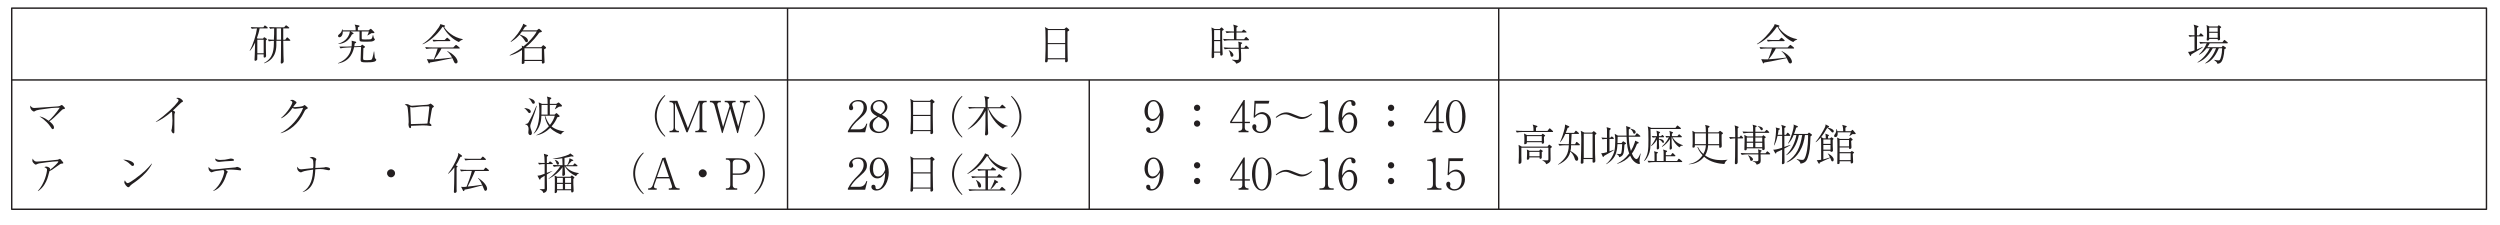 <?xml version="1.0"?><!--Antenna House PDF Viewer SDK V3.3 MR13 (3,3,2014,0515) for Windows Copyright (c) 1999-2014 Antenna House, Inc.--><svg xml:space="preserve" version="1.1" fill="black" fill-rule="evenodd" font-style="normal" font-weight="normal" font-stretch="normal" width="493.25pt" height="44.35pt" viewBox="0 0 493.25 44.35" xmlns="http://www.w3.org/2000/svg" xmlns:xlink="http://www.w3.org/1999/xlink"><defs><clipPath id="c0"><rect x="0" y="0" width="493.25" height="44.35" fill="none" clip-rule="evenodd"/></clipPath><clipPath id="c1"><rect x="-1" y="-1" width="597" height="844" fill="none" clip-rule="evenodd"/></clipPath><clipPath id="c2"><rect x="0" y="0" width="595" height="842" fill="none" clip-rule="evenodd"/></clipPath><clipPath id="c3"><rect x="0" y="0" width="595" height="842" fill="none" clip-rule="evenodd"/></clipPath></defs><g clip-path="url(#c0)"><g><view viewBox="0 0 493.25 44.35" id="p1"/></g><g transform="translate(-51.05,-566.8)" clip-path="url(#c1)"><g clip-path="url(#c2)"><g transform="matrix(1,0,0,-1,0,842)" clip-path="url(#c3)"><g stroke-linecap="round" stroke-linejoin="round" stroke-width="0.094" stroke-miterlimit="10"><rect x="-0.141" y="-39.685" width="0.283" height="39.685" fill="#231F20" fill-rule="nonzero" transform="translate(206.432,273.598)"/><rect x="-0.141" y="-25.512" width="0.283" height="25.512" fill="#231F20" fill-rule="nonzero" transform="translate(265.96,259.425)"/><rect x="-0.141" y="-39.685" width="0.283" height="39.685" fill="#231F20" fill-rule="nonzero" transform="translate(346.747,273.598)"/><rect x="0" y="-0.141" width="488.268" height="0.283" fill="#231F20" fill-rule="nonzero" transform="translate(53.361,259.425)"/><path d="M0,0h488.268v-39.685h-488.268v39.685z" stroke="#231F20" fill="none" transform="translate(53.361,273.598)" stroke-linecap="butt" stroke-linejoin="miter" stroke-width="0.283" fill-opacity="0"/></g><g stroke-linecap="round" stroke-linejoin="round" stroke-width="0.094" stroke-miterlimit="10" stroke-opacity="0"><path d="M8.198,-3.964c0,-.053 -.034,-.079 -.094,-.14l-.366,-.342c-.051,-.052 -.102,-.096 -.153,-.096c-.051,0 -.102,.07 -.136,.113l-.255,.347h-.391v-2.231h1.066c.042,0 .125,0 .125,-.094c0,-.059 -.051,-.101 -.094,-.135l-.366,-.287c-.077,-.059 -.119,-.093 -.17,-.093c-.043,0 -.06,.017 -.136,.099l-.247,.292h-1.539c-.435,0 -.984,-.017 -1.435,-.051l.208,.352c.247,-.05 .528,-.075 .792,-.083v.042c0,.727 0,1.446 -.054,2.19c-.504,0 -.897,-.037 -1.196,-.072l.199,.384c.355,-.068 .85,-.094 .998,-.094c0,1.543 -.017,3.386 -1.931,4.359l.033,.077c.938,-.341 2.337,-1.117 2.388,-3.538c0,-.144 0,-.771 0,-.898h.925v.562c0,1.583 0,1.932 -.022,2.929c0,.128 -.043,.698 -.043,.8c0,.128 .055,.196 .18,.196c.047,0 .406,-.085 .406,-.476c0,-.179 -.043,-.961 -.043,-1.123c-.017,-.608 -.043,-1.837 -.043,-2.888h1.268c.043,0 .127,-.009 .127,-.099zm-1.83,-.118h-.871c0,-.327 0,-1.68 0,-1.947v-.284h.871v1.136v1.095zm-2.612,-2.326c0,-.059 -.042,-.093 -.091,-.135l-.322,-.261c-.033,-.026 -.117,-.093 -.166,-.093c-.032,0 -.065,.016 -.121,.105l-.169,.26h-1.088c-.162,0 -.769,0 -1.407,-.051l.196,.352c.161,-.023 .465,-.068 1.032,-.083c-.144,1.168 -.77,3.29 -1.448,4.373l.06,.043c.349,-.381 .672,-.881 1.02,-1.627c-.043,1.781 -.051,1.976 -.068,2.36c-.009,.153 -.051,.878 -.051,1.039c0,.068 0,.204 .176,.204c.135,0 .337,-.17 .361,-.247c.017,-.051 .017,-.91 .017,-1.029h1.252c0,.068 0,.425 0,.51c0,.085 .078,.136 .165,.136c.016,0 .314,-.026 .314,-.332c0,-.043 -.035,-1.253 -.043,-1.43c0,-.424 0,-1.179 0,-1.642c.185,-.117 .208,-.127 .208,-.208c0,-.069 -.065,-.111 -.082,-.128l-.309,-.223c-.065,-.043 -.098,-.06 -.13,-.06c-.057,0 -.114,.083 -.13,.109l-.114,.167h-1.054l-.153,-.109c.224,-.616 .43,-1.265 .525,-1.905h1.494c.05,0 .126,-.017 .126,-.094zm-.817,4.993h-1.252v-2.667h1.252v2.667z" fill="#231F20" fill-rule="nonzero" transform="matrix(1,0,0,-1,100.132,263.28)"/></g><g transform="matrix(1,0,0,-1,100.132,263.28)" stroke-linecap="round" stroke-linejoin="round" stroke-width="0.094" stroke-miterlimit="10" stroke-opacity="0"><path d="M24.884,-4.145c0,-.069 -.026,-.095 -.12,-.181c-.086,-.077 -.111,-.121 -.231,-.681h-.051c-.06,.379 -.163,.612 -.224,.698c-.128,.173 -.369,.173 -1.133,.173c-.83,0 -.838,0 -.838,-.29v-1.288h1.413c-.052,.216 -.189,.552 -.292,.768l.035,.026c.172,-.094 .275,-.155 .772,-.457h.283c.206,0 .292,-.026 .292,-.121c0,-.069 -.077,-.139 -.077,-.147l-.472,-.471c-.111,-.113 -.12,-.122 -.172,-.122c-.034,0 -.12,.068 -.18,.111l-.24,.196h-2.124c0,-.374 0,-.417 0,-.57c.299,-.179 .327,-.204 .327,-.281c0,-.085 -.053,-.111 -.14,-.128l-.832,-.162c.181,.383 .21,.502 .21,1.14h-2.569c-.017,-.094 -.017,-.119 -.043,-.221h-.06c-.034,.425 -.247,.694 -.434,.859c-.298,.259 -.366,.312 -.366,.459c0,.095 .06,.268 .264,.268c.341,0 .699,-.406 .665,-1.147h1.4c-.069,.741 -.659,1.977 -2.286,2.407v.048c1.024,0 2.065,-.543 2.699,-1.873c.212,-.058 .313,-.083 .313,-.184c0,-.069 -.056,-.112 -.121,-.147l-.451,-.25h1.75v.035c0,.879 0,.888 0,1.5c0,.429 .07,.479 .939,.479c.258,0 1.202,0 1.399,-.025c.497,-.065 .695,-.296 .695,-.419zm.272,4.012c0,-.052 0,-.06 -.153,-.207c-.077,-.07 -.111,-.139 -.145,-.269c-.017,-.077 -.094,-.978 -.111,-1.16h-.06c-.06,.312 -.189,1.013 -.283,1.255c-.069,.19 -.12,.321 -.232,.381c-.128,.078 -.772,.078 -.952,.078c-.661,0 -.661,-.026 -.661,-.492c0,-.466 .035,-1.355 .06,-1.863c.214,-.113 .326,-.165 .326,-.252c0,-.048 -.043,-.082 -.095,-.122l-.362,-.269c-.078,-.057 -.087,-.057 -.104,-.057c-.034,0 -.102,.076 -.119,.093l-.17,.177l-1.276,.051c.035,-.146 .052,-.268 .086,-.552c.216,-.097 .293,-.146 .293,-.227c0,-.074 -.084,-.116 -.143,-.132l-.767,-.19c.022,.13 .039,.195 .039,.455c0,.216 0,.426 -.031,.67l-1.003,.043c-.189,0 -.782,0 -1.42,0l.221,.346c.306,-.078 .783,-.13 1.09,-.147l1.081,-.052c-.068,.446 -.196,.865 -.417,1.267c-.435,.797 -1.167,1.43 -2.248,1.85v.06c2.556,-.411 3.022,-2.517 3.175,-3.202l1.377,-.061c0,.364 -.083,2.104 -.083,2.503c0,.507 .206,.539 1.09,.539c.498,0 1.226,0 1.646,-.147c.069,-.032 .351,-.146 .351,-.367z" fill="#231F20" fill-rule="nonzero"/></g><g transform="matrix(1,0,0,-1,100.132,263.28)" stroke-linecap="round" stroke-linejoin="round" stroke-width="0.094" stroke-miterlimit="10" stroke-opacity="0"><path d="M42.234,-4.121v-.068c-1.918,-.349 -3.214,-1.582 -3.717,-2.449c.137,-.017 .213,-.034 .213,-.136c0,-.094 -.085,-.136 -.145,-.153l-.793,-.238c-.034,.153 -.06,.28 -.29,.628c-.921,1.375 -2.097,2.598 -3.214,3.294l.026,.068c1.108,-.441 2.754,-1.706 3.905,-3.429c.068,0 .086,-.009 .145,-.009c.622,1.308 1.944,2.522 3.095,2.989c.222,-.27 .537,-.405 .776,-.497zm-2.464,.212c0,-.05 -.043,-.092 -.077,-.126l-.401,-.36c-.034,-.025 -.111,-.083 -.153,-.083c-.034,0 -.051,.009 -.137,.099l-.35,.352h-.989c-.162,0 -.776,0 -1.415,-.051l.196,.361c.324,-.059 .801,-.093 1.1,-.093h2.098c.06,0 .128,-.018 .128,-.099zm1.858,1.469c0,-.06 -.051,-.103 -.085,-.128l-.503,-.412c-.043,-.026 -.111,-.086 -.162,-.086c-.026,0 -.034,.009 -.128,.101l-.401,.406h-4.135c-.443,0 -.972,-.026 -1.415,-.068l.205,.364c.401,-.078 .92,-.078 1.091,-.078h1.168c-.213,.719 -.46,1.43 -.75,2.123c-.179,0 -.512,0 -.742,0c-.222,0 -.367,0 -.631,-.035l.333,.738c.034,.081 .068,.113 .111,.113c.051,0 .077,-.025 .171,-.189c.92,-.132 1.356,-.222 4.416,-.855c.145,.271 .222,.452 .341,.747c.051,.123 .136,.296 .367,.296c.205,0 .324,-.173 .324,-.346c0,-.137 -.119,-1.145 -2.004,-2.102l-.051,.051c.409,.332 .716,.769 .963,1.24c-2.396,.263 -2.532,.28 -3.479,.333c.426,-.528 .81,-1.092 1.159,-1.681c.094,-.164 .137,-.251 .222,-.433h3.487c.043,0 .128,0 .128,-.099z" fill="#231F20" fill-rule="nonzero"/></g><g transform="matrix(1,0,0,-1,100.132,263.28)" stroke-linecap="round" stroke-linejoin="round" stroke-width="0.094" stroke-miterlimit="10" stroke-opacity="0"><path d="M58.653,-2.521c0,-.077 -.05,-.119 -.126,-.179l-.301,-.247c-.034,-.026 -.084,-.068 -.117,-.068c-.031,0 -.071,.042 -.095,.067l-.317,.335h-3.082c1.442,-1.116 2.279,-2.289 2.694,-2.868c.466,-.117 .518,-.134 .518,-.243c0,-.061 -.034,-.096 -.076,-.139l-.354,-.305c-.05,-.043 -.1,-.087 -.134,-.087c-.035,0 -.095,.043 -.122,.068l-.295,.255h-2.797c.295,-.425 .362,-.527 .463,-.689c.185,-.06 .328,-.102 .328,-.196c0,-.06 -.059,-.102 -.101,-.119l-.607,-.306c-.009,.094 -.017,.212 -.169,.508c-.475,.949 -1.236,2.049 -2.304,3.032l.068,.059c.935,-.587 1.352,-1.032 1.684,-1.417c.361,.252 .747,.671 .992,1.073c.21,.344 .235,.386 .395,.386c.207,0 .286,-.16 .286,-.286c0,-.713 -1.249,-1.106 -1.629,-1.224c.269,-.344 .387,-.495 .454,-.604h2.903c-.259,.554 -.975,1.367 -1.069,1.476c-.656,.737 -1.06,1.073 -1.552,1.475l-.345,-.168c.031,.111 .053,.188 .063,.41c-.812,.615 -1.623,1.074 -2.444,1.498l.043,.069c.501,-.138 1.324,-.397 2.402,-1.113c0,.302 0,1.536 -.037,2.281c0,.043 -.018,.252 -.018,.304c0,.043 0,.187 .13,.187c.089,0 .325,-.068 .389,-.17c.042,-.068 .025,-.332 .025,-.425h3.429c0,.051 0,.255 0,.298c0,.068 0,.213 .182,.213c.055,0 .355,-.034 .355,-.281c0,-.034 -.017,-.196 -.017,-.23c-.026,-.58 -.085,-2.141 -.085,-2.297c.247,-.122 .391,-.202 .391,-.333zm-.827,2.413h-3.429v-2.286h3.429v2.286z" fill="#231F20" fill-rule="nonzero"/></g><g stroke-linecap="round" stroke-linejoin="round" stroke-width="0.094" stroke-miterlimit="10" stroke-opacity="0"><path d="M6.691,-5.987c0,-.053 -.026,-.105 -.102,-.166l-.321,-.288c-.077,-.06 -.102,-.078 -.136,-.078c-.066,0 -.142,.077 -.158,.094l-.242,.221h-3.16l-.7,-.391c.109,.356 .143,.534 .143,2.78c0,.587 0,2.721 -.06,3.453c-.01,.078 -.049,.441 -.049,.528c0,.102 .042,.221 .207,.221c.192,0 .297,-.179 .313,-.221c.024,-.068 .024,-.153 .024,-.383h3.429c0,.043 -.017,.349 -.017,.374c0,.068 0,.213 .191,.213c.099,0 .35,-.051 .35,-.357c0,-.087 -.034,-.487 -.034,-.583c-.034,-1.128 -.06,-4.111 -.026,-5.121c.179,-.11 .349,-.202 .349,-.294zm-.813,2.558h-3.429v-2.558h3.429v2.558zm0,2.993h-3.429v-2.776h3.429v2.776z" fill="#231F20" fill-rule="nonzero" transform="matrix(1,0,0,-1,255.329,263.28)"/></g><g stroke-linecap="round" stroke-linejoin="round" stroke-width="0.094" stroke-miterlimit="10" stroke-opacity="0"><path d="M3.152,-6.068c0,-.052 -.043,-.104 -.079,-.139l-.192,-.19c-.061,-.061 -.122,-.113 -.175,-.113c-.04,0 -.08,.043 -.136,.094l-.215,.213h-1.017l-.61,-.306c.071,.589 .088,.749 .088,1.961c0,1.153 0,2.294 -.054,3.442c0,.153 0,.417 0,.468c0,.077 .018,.204 .17,.204c.057,0 .32,-.06 .32,-.264c0,-.119 0,-.689 0,-.825h1.197c0,.502 0,.57 .199,.57c.059,0 .141,-.026 .2,-.077c.091,-.085 .091,-.17 .091,-.247c0,-.094 -.037,-.584 -.037,-.687c-.048,-.944 -.072,-2.149 -.072,-3.089c0,-.376 0,-.617 0,-.783c.123,-.062 .322,-.17 .322,-.232zm-.703,2.041h-1.197v-1.959h1.197v1.959zm0,2.286h-1.197v-2.068h1.197v2.068zm5.693,-2.329c0,-.034 -.017,-.068 -.077,-.128l-.357,-.35c-.034,-.034 -.094,-.085 -.145,-.085c-.034,0 -.068,.026 -.128,.102l-.272,.342h-1.503c0,-.376 0,-.862 0,-1.306h1.86c.052,0 .128,-.009 .128,-.099c0,-.048 -.043,-.079 -.085,-.118l-.332,-.276c-.043,-.039 -.102,-.078 -.162,-.078c-.043,0 -.102,.06 -.128,.09l-.23,.264h-1.053c0,-.429 0,-.64 0,-.753c.07,-.051 .078,-.068 .191,-.145c.061,-.043 .061,-.085 .061,-.102c0,-.085 -.051,-.102 -.128,-.128l-.759,-.23c.12,.414 .145,.588 .145,1.357h-.248c-.47,0 -.949,-.021 -1.418,-.05l.196,.37c.35,-.068 .838,-.102 1.103,-.102h.367v1.306h-.718c-.479,0 -.949,-.026 -1.428,-.06l.205,.377c.35,-.066 .829,-.099 1.103,-.099h3.68c.034,0 .128,0 .128,-.098zm-.009,1.685c0,-.06 -.043,-.094 -.077,-.128l-.357,-.325c-.034,-.035 -.094,-.086 -.145,-.086c-.06,0 -.102,.059 -.136,.101l-.221,.32h-.667c0,-.506 0,-.565 .009,-.666c.065,-.05 .249,-.185 .249,-.27c0,-.05 -.035,-.067 -.122,-.093l-.659,-.16c.06,.211 .06,.312 .087,1.188h-1.541c-.479,0 -.949,-.026 -1.419,-.067l.196,.376c.351,-.066 .83,-.091 1.103,-.091h1.661c.054,.671 .054,1.17 .054,1.459c0,.128 0,.578 -.046,.638c-.073,.094 -.366,.102 -.47,.102c-.081,0 -.446,-.017 -.848,-.06v.068c.69,.332 .768,.553 .821,.723c.111,-.026 .383,-.085 .673,-.281c.281,-.187 .306,-.366 .306,-.655c0,-.604 0,-1.424 -.054,-1.995h1.472c.061,0 .13,-.018 .13,-.099zm-3.074,1.338c0,-.342 -.462,-.803 -.906,-.982l-.026,.057c.051,.06 .12,.111 .23,.419c.018,.06 .069,.213 .094,.359c.068,.359 .094,.47 .308,.47c.103,0 .299,-.068 .299,-.323z" fill="#231F20" fill-rule="nonzero" transform="matrix(1,0,0,-1,289.344,263.28)"/></g><g stroke-linecap="round" stroke-linejoin="round" stroke-width="0.094" stroke-miterlimit="10" stroke-opacity="0"><path d="M8.218,-4.121v-.068c-1.918,-.349 -3.214,-1.582 -3.717,-2.449c.137,-.017 .213,-.034 .213,-.136c0,-.094 -.085,-.136 -.145,-.153l-.793,-.238c-.034,.153 -.06,.28 -.29,.628c-.921,1.375 -2.097,2.598 -3.214,3.294l.026,.068c1.108,-.441 2.754,-1.706 3.905,-3.429c.068,0 .086,-.009 .145,-.009c.622,1.308 1.944,2.522 3.095,2.989c.222,-.27 .537,-.405 .776,-.497zm-2.464,.212c0,-.05 -.043,-.092 -.077,-.126l-.401,-.36c-.034,-.025 -.111,-.083 -.153,-.083c-.034,0 -.051,.009 -.137,.099l-.35,.352h-.989c-.162,0 -.776,0 -1.415,-.051l.196,.361c.324,-.059 .801,-.093 1.1,-.093h2.098c.06,0 .128,-.018 .128,-.099zm1.858,1.469c0,-.06 -.051,-.103 -.085,-.128l-.503,-.412c-.043,-.026 -.111,-.086 -.162,-.086c-.026,0 -.034,.009 -.128,.101l-.401,.406h-4.135c-.443,0 -.972,-.026 -1.415,-.068l.205,.364c.401,-.078 .92,-.078 1.091,-.078h1.168c-.213,.719 -.46,1.43 -.75,2.123c-.179,0 -.512,0 -.742,0c-.222,0 -.367,0 -.631,-.035l.333,.738c.034,.081 .068,.113 .111,.113c.051,0 .077,-.025 .171,-.189c.92,-.132 1.356,-.222 4.416,-.855c.145,.271 .222,.452 .341,.747c.051,.123 .136,.296 .367,.296c.205,0 .324,-.173 .324,-.346c0,-.137 -.119,-1.145 -2.004,-2.102l-.051,.051c.409,.332 .716,.769 .963,1.24c-2.396,.263 -2.532,.28 -3.479,.333c.426,-.528 .81,-1.092 1.159,-1.681c.094,-.164 .137,-.251 .222,-.433h3.487c.043,0 .128,0 .128,-.099z" fill="#231F20" fill-rule="nonzero" transform="matrix(1,0,0,-1,397.414,263.28)"/></g><g stroke-linecap="round" stroke-linejoin="round" stroke-width="0.094" stroke-miterlimit="10" stroke-opacity="0"><path d="M6.845,-6.568c0,-.035 -.025,-.052 -.082,-.095l-.301,-.226c-.065,-.052 -.073,-.052 -.099,-.052c-.034,0 -.043,0 -.091,.068l-.139,.179h-1.618l-.576,-.289c.088,.362 .088,.952 .088,1.333c0,.327 0,.753 0,.988c0,.166 -.054,.427 -.054,.593c0,.048 0,.159 .184,.159c.157,0 .288,-.088 .306,-.151c0,-.031 0,-.048 0,-.183h1.687c0,.183 0,.287 .162,.287c.041,0 .138,-.016 .21,-.071c.089,-.056 .097,-.119 .097,-.199c0,-.071 -.008,-.36 -.025,-.696c-.009,-.188 -.009,-1.187 -.009,-1.397c.181,-.11 .259,-.169 .259,-.245zm-.695,.907h-1.687v-.816h1.687v.816zm0,1.197h-1.687v-.98h1.687v.98zm1.998,.989c0,-.057 -.042,-.09 -.084,-.122l-.436,-.36c-.043,-.033 -.101,-.09 -.151,-.09c-.049,0 -.082,.048 -.124,.104l-.265,.35h-3.181c-.463,0 -.935,-.024 -1.4,-.064l.194,.372c.346,-.065 .827,-.09 1.088,-.09h.194c-.354,.834 -.86,1.61 -1.551,2.208l.051,.052c.59,-.28 1.061,-.755 1.466,-1.281h.645c-.432,.899 -1.296,2.048 -2.423,2.756l.026,.069c1.062,-.432 1.954,-1.063 2.974,-2.825h.654c-.6,1.577 -1.39,2.388 -2.145,2.957l.051,.049c.607,-.232 1.026,-.526 1.463,-1.025c.325,-.371 .761,-.991 1.172,-1.981h.657c-.049,.836 -.065,1.071 -.19,1.576c-.181,.714 -.288,.819 -.51,.819c-.17,0 -.452,-.045 -.851,-.118v.073c.551,.39 .568,.507 .603,.698c.162,0 .61,0 .899,-.524c.133,-.232 .43,-.928 .497,-2.354c.199,-.078 .315,-.122 .315,-.234c0,-.06 -.016,-.085 -.082,-.127l-.389,-.254c-.05,-.034 -.108,-.068 -.141,-.068c-.033,0 -.075,.057 -.099,.099l-.133,.196h-2.833c.269,-.377 .386,-.606 .462,-.762h3.456c.051,0 .127,-.018 .127,-.099zm-4.799,-1.361c0,-.025 -.009,-.058 -.076,-.125l-.312,-.298c-.051,-.05 -.094,-.092 -.161,-.092c-.026,0 -.059,.016 -.118,.105l-.202,.292h-.413c0,-.214 0,-1.261 0,-1.492c.101,-.045 .295,-.125 .295,-.232c0,-.085 -.06,-.102 -.138,-.128l-.826,-.256c.034,.093 .111,.304 .136,.522c.043,.396 .043,1.298 .043,1.585c-.51,0 -.893,-.026 -1.182,-.051l.204,.363c.391,-.094 .893,-.094 .978,-.094c0,.935 0,1.827 0,2.749c-.776,.298 -.986,.298 -1.284,.298l.357,.668c.026,.053 .077,.148 .136,.148c.102,0 .145,-.206 .162,-.317c.154,-.086 1.277,-.754 1.406,-.832c.63,-.378 .766,-.514 .868,-.617l-.034,-.057c-.143,.078 -.362,.2 -1.121,.53c0,-.448 0,-1.707 0,-2.033v-.537h1.155c.034,0 .127,0 .127,-.099z" fill="#231F20" fill-rule="nonzero" transform="matrix(1,0,0,-1,482.453,263.28)"/></g><g stroke-linecap="round" stroke-linejoin="round" stroke-width="0.094" stroke-miterlimit="10" stroke-opacity="0"><path d="M4.598,-2.16c.569,-.367 .994,-.785 2.201,-1.98c.349,-.342 .382,-.376 .56,-.418c.281,-.069 .315,-.077 .315,-.171c0,-.071 -.034,-.103 -.145,-.23c-.119,-.127 -.39,-.429 -.492,-.429c-.034,0 -.068,.016 -.196,.094c-.17,.103 -.238,.15 -.543,.189c-.128,.016 -4.419,.315 -4.641,.315c-.34,0 -.586,-.086 -.799,-.477c-.026,.082 -.043,.138 -.043,.219c0,.583 .552,.965 .739,.965c.051,0 .068,-.009 .196,-.094c.332,-.236 .943,-.313 3.297,-.609c.357,-.043 1.198,-.06 1.606,-.06c-.654,1.008 -1.733,2.218 -2.192,2.582c-1.037,-.74 -1.496,-.808 -1.827,-.85c.204,.119 .451,.272 .773,.527c.408,.332 .978,.867 1.368,1.446c.34,.519 .349,.527 .485,.527c.247,0 .247,-.298 .247,-.315c0,-.51 -.569,-.969 -.909,-1.233z" fill="#231F20" fill-rule="nonzero" transform="matrix(1,0,0,-1,56.195,249.106)"/></g><g transform="matrix(1,0,0,-1,56.195,249.106)" stroke-linecap="round" stroke-linejoin="round" stroke-width="0.094" stroke-miterlimit="10" stroke-opacity="0"><path d="M25.633,-2.009c1.131,-.503 2.143,-1.229 3.078,-2.039c.068,.068 .085,.094 .102,.179c.009,.077 .068,1.373 .068,1.57c0,.341 -.051,1.253 -.119,1.561c-.017,.051 -.102,.315 -.102,.375c0,.094 .151,.58 .429,.58c.173,0 .173,-.136 .173,-.495v-2.926c0,-.23 0,-.384 .044,-.495c.009,-.034 .096,-.213 .096,-.256c0,-.136 -.253,-.256 -.422,-.333c.338,-.307 .442,-.409 1.379,-1.33c.251,-.247 .277,-.273 .416,-.324c.122,-.052 .173,-.069 .173,-.162c0,-.12 -.052,-.179 -.156,-.281c-.174,-.179 -.488,-.418 -.855,-.418c-.123,0 -.229,.034 -.316,.06c.044,.026 .272,.162 .325,.196c.132,.085 .132,.179 .132,.239c0,.051 -.009,.145 -.138,.324c-.696,.93 -2.327,2.491 -4.342,3.933l.034,.043z" fill="#231F20" fill-rule="nonzero"/></g><g transform="matrix(1,0,0,-1,56.195,249.106)" stroke-linecap="round" stroke-linejoin="round" stroke-width="0.094" stroke-miterlimit="10" stroke-opacity="0"><path d="M50.249,.201c1.684,-.468 3.453,-1.769 4.625,-4.218c.196,-.408 .238,-.434 .518,-.587c.178,-.102 .195,-.102 .195,-.153c0,-.119 -.169,-.255 -.526,-.544c-.051,-.051 -.077,-.068 -.119,-.068c-.051,0 -.229,.15 -.271,.175c-.196,.125 -1.248,.242 -1.672,.242c-.095,0 -.242,0 -.312,-.009c.382,-.527 .408,-.553 .538,-.68c.095,-.094 .13,-.145 .13,-.221c0,-.085 -.026,-.119 -.182,-.23c-.426,-.298 -.53,-.298 -.684,-.298c-.223,0 -.339,.034 -.413,.06c.314,.17 .463,.255 .463,.425c0,.324 -.894,1.981 -2.235,3.09l.034,.06c.464,-.196 .861,-.513 1.139,-.77c.566,-.521 .886,-.974 1.088,-1.265c.27,.145 .408,.163 .521,.163c.229,0 1.339,-.173 1.584,-.19c-.714,1.973 -2.636,4.073 -4.431,4.958l.009,.06z" fill="#231F20" fill-rule="nonzero"/></g><g transform="matrix(1,0,0,-1,56.195,249.106)" stroke-linecap="round" stroke-linejoin="round" stroke-width="0.094" stroke-miterlimit="10" stroke-opacity="0"><path d="M74.706,-5.435c.332,.127 .476,.185 .553,.489c.085,.37 .23,2.08 .23,2.906c0,.082 -.043,.466 -.043,.556c0,.051 .065,.676 .341,.676c.188,0 .179,-.23 .171,-.459c.332,-.009 1.973,-.094 2.347,-.094c.672,0 .952,.043 1.361,.111c.077,.009 .136,.017 .153,.017c.026,0 .162,0 .162,-.136c0,-.116 -.085,-.19 -.204,-.288c-.145,-.108 -.17,-.133 -.17,-.207c0,-.033 0,-.067 .009,-.084c.204,-1.114 .23,-1.241 .383,-2.262c.085,-.532 .128,-.583 .272,-.676c.145,-.101 .187,-.127 .187,-.211c0,-.026 -.008,-.052 -.017,-.069c-.034,-.057 -.553,-.494 -.663,-.494c-.034,0 -.043,.008 -.153,.088c-.06,.041 -.153,.113 -.519,.153c-.264,.025 -2.883,.194 -2.959,.194c-.149,0 -.272,-.016 -.396,-.088c-.338,-.185 -.453,-.25 -.651,-.25c-.17,0 -.298,.072 -.391,.128zm1.169,2.276l-.081,-1.723c0,-.035 0,-.114 .057,-.114c0,0 .139,.044 .206,.071c.058,.018 .107,.026 .173,.026c.009,0 .493,-.045 .544,-.045c.825,-.073 .884,-.173 2.543,-.173h.043c.119,0 .196,.027 .196,.235c0,.303 -.315,2.664 -.366,3.16c-.162,.017 -.332,.034 -.587,.034c-.425,0 -2.296,.062 -2.679,.079c0,-.016 0,-.124 0,-.133l-.048,-1.418z" fill="#231F20" fill-rule="nonzero"/></g><g transform="matrix(1,0,0,-1,56.195,249.106)" stroke-linecap="round" stroke-linejoin="round" stroke-width="0.094" stroke-miterlimit="10" stroke-opacity="0"><path d="M106.176,-.145v-.043c-.238,-.026 -.765,-.094 -1.429,-.349c-.612,-.238 -1.029,-.57 -1.071,-.612c.672,-.765 .969,-1.42 1.131,-1.811c.332,-.043 .459,-.085 .459,-.213c0,-.069 -.043,-.12 -.094,-.163l-.391,-.361c-.077,-.069 -.085,-.077 -.128,-.077c-.06,0 -.094,.025 -.17,.099l-.196,.19h-.952c0,-1.134 0,-1.259 0,-1.905h1.344c-.145,.414 -.272,.662 -.357,.828l.043,.025c.221,-.133 .553,-.372 .774,-.505c.442,-.009 .595,-.017 .595,-.182c0,-.077 -.077,-.156 -.094,-.173l-.4,-.362c-.111,-.095 -.119,-.112 -.179,-.112c-.051,0 -.085,.026 -.136,.06l-.306,.204h-1.284c0,-.272 0,-.629 0,-.816c.128,-.085 .298,-.187 .298,-.289c0,-.085 -.09,-.111 -.181,-.145l-.699,-.187c.139,.4 .147,.595 .147,1.437h-1.119l-.65,-.289c.136,.715 .136,1.658 .136,1.824c0,1.606 -.238,2.473 -.441,3.06c-.136,.374 -.383,.884 -.679,1.241l.059,.034c.349,-.281 .749,-.774 1.004,-1.352c.383,-.859 .408,-1.335 .459,-2.177h.659c.109,.748 .36,1.48 .819,2.083c-1.033,1.123 -2.033,1.556 -2.465,1.743v.051c1.006,-.162 1.961,-.706 2.731,-1.48c.748,.791 1.769,1.174 2.126,1.301c.085,-.187 .281,-.459 .638,-.578zm-3.276,-5.244c0,.696 0,.944 0,1.905h-1.223c.026,-.687 .026,-1.267 .026,-1.905h1.197zm1.422,2.123c-.162,.587 -.476,1.208 -.961,1.82c-.183,-.213 -.599,-.774 -.956,-1.82h1.917zm-3.947,-2.646c0,-.425 -.653,-.757 -1.231,-.816v.034c.326,.238 .501,.553 .543,.638c.167,.315 .233,.434 .425,.434c.161,0 .263,-.119 .263,-.289zm-.795,1.833c0,-.489 -.84,-.696 -1.247,-.688l-.026,.042c.139,.091 .323,.215 .533,.497c.332,.439 .332,.439 .48,.439c.142,0 .259,-.116 .259,-.29zm1.178,-1.127l-.051,-.025c-.009,.009 -.043,.076 -.051,.084l-.731,1.677c-.162,.371 -.486,.952 -.732,1.416c-.162,.294 -.289,.421 -.714,.421v.06c.526,.145 .667,.502 .667,.944c0,.026 -.054,.561 -.054,.663c0,.349 .194,.527 .389,.527c.195,0 .319,-.196 .319,-.425c0,-.179 -.054,-.332 -.186,-.714c-.047,-.136 -.14,-.383 -.14,-.629c0,-.236 .133,-.574 .199,-.751c.441,-1.173 .946,-2.514 1.088,-3.248z" fill="#231F20" fill-rule="nonzero"/></g><g stroke-linecap="round" stroke-linejoin="round" stroke-width="0.094" stroke-miterlimit="10" stroke-opacity="0"><path d="M8.006,.765c-1.386,-1.437 -1.692,-3.01 -1.692,-3.997c0,-.986 .306,-2.56 1.692,-3.997l-.085,-.119c-.427,.34 -1.988,1.803 -1.988,4.116c0,2.322 1.561,3.776 1.988,4.116l.085,-.119z" fill="#231F20" fill-rule="nonzero" transform="matrix(1,0,0,-1,174.309,249.106)"/></g><g transform="matrix(1,0,0,-1,174.309,249.106)" stroke-linecap="round" stroke-linejoin="round" stroke-width="0.094" stroke-miterlimit="10" stroke-opacity="0"><path d="M16.166,0v-.272h-.255c-.357,0 -.604,-.221 -.604,-.621v-4.41c0,-.4 .238,-.621 .604,-.621h.255v-.281h-1.549l-2.161,5.388l-2.075,-5.388h-1.543v.281h.213c.357,0 .595,.213 .595,.621v4.41c0,.434 -.272,.621 -.595,.621h-.213v.272h1.851v-.272h-.171c-.317,0 -.6,-.179 -.6,-.621v-4.954l2.254,5.847h.241l2.349,-5.847v4.954c0,.425 -.257,.621 -.6,.621h-.24v.272h2.243z" fill="#231F20" fill-rule="nonzero"/></g><g transform="matrix(1,0,0,-1,174.309,249.106)" stroke-linecap="round" stroke-linejoin="round" stroke-width="0.094" stroke-miterlimit="10" stroke-opacity="0"><path d="M24.695,-5.924v-.281h-1.968v.281h.338c.212,0 .432,.153 .432,.408c0,.119 -.043,.349 -.06,.417l-1.042,3.97l-1.177,-4.114c-.026,-.094 -.051,-.187 -.051,-.281c0,-.255 .144,-.4 .465,-.4h.237v-.281h-2.144v.281h.269c.328,0 .513,.23 .597,.519l.076,.264l-1.261,4.089l-1.093,-4.148c-.042,-.153 -.042,-.315 -.042,-.34c0,-.255 .219,-.383 .471,-.383h.219v-.281h-2.159v.281h.172c.409,0 .647,.289 .758,.689l1.447,5.398h.135l1.488,-4.829l1.39,4.829h.152l1.374,-5.288c.094,-.374 .254,-.799 .738,-.799h.237z" fill="#231F20" fill-rule="nonzero"/></g><g transform="matrix(1,0,0,-1,174.309,249.106)" stroke-linecap="round" stroke-linejoin="round" stroke-width="0.094" stroke-miterlimit="10" stroke-opacity="0"><path d="M25.66,.871c.427,-.339 1.988,-1.792 1.988,-4.109c0,-2.31 -1.561,-3.77 -1.988,-4.109l-.085,.119c1.386,1.435 1.692,3.005 1.692,3.99c0,.985 -.306,2.555 -1.692,3.99l.085,.119z" fill="#231F20" fill-rule="nonzero"/></g><g stroke-linecap="round" stroke-linejoin="round" stroke-width="0.094" stroke-miterlimit="10" stroke-opacity="0"><path d="M2.359,.277c.135,-.085 .423,-.272 .753,-.628c.745,-.808 1.092,-1.785 1.227,-2.303c.043,-.145 .229,-.859 .279,-1.02c.128,-.051 .33,-.153 .499,-.255c.254,-.162 .542,-.366 1.244,-.875c.381,-.272 .466,-.332 .61,-.34c.289,-.017 .374,-.025 .374,-.15c0,-.095 -.204,-.327 -.306,-.448c-.085,-.104 -.298,-.354 -.374,-.354c-.034,0 -.043,.009 -.135,.071c-.043,.017 -.161,.078 -.288,.105c-.228,.044 -3.511,.369 -4.112,.369c-.221,0 -.544,-.026 -.842,-.595c-.034,.164 -.051,.271 -.051,.378c0,.208 .068,.356 .357,.625c.128,.122 .221,.191 .306,.191c.034,0 .077,-.009 .152,-.044c.178,-.097 .296,-.15 .55,-.203c.026,-.009 2.665,-.406 3.604,-.406c.111,0 .162,.014 .162,.096c0,.076 -.884,1.054 -1.691,1.603c.016,-.06 .058,-.187 .058,-.238c0,-.17 -.438,-.425 -.752,-.425c-.119,0 -.221,.043 -.383,.111c.136,.06 .536,.204 .536,.485c0,.587 -.493,2.806 -1.811,4.201l.034,.051z" fill="#231F20" fill-rule="nonzero" transform="matrix(1,0,0,-1,56.195,237.768)"/></g><g transform="matrix(1,0,0,-1,56.195,237.768)" stroke-linecap="round" stroke-linejoin="round" stroke-width="0.094" stroke-miterlimit="10" stroke-opacity="0"><path d="M19.167,-5.932c.476,.23 .901,.441 1.369,.909c.264,.263 .332,.331 .485,.331c.247,0 .289,-.229 .289,-.288c0,-.526 -1.114,-.952 -2.143,-.952zm5.63,.773c-.961,1.103 -1.539,1.723 -3.376,3.064c-.315,.229 -1.106,.789 -1.378,.789c-.17,0 -.391,-.195 -.544,-.543c-.051,.102 -.119,.212 -.119,.356c0,.357 .519,1.003 .799,1.003c.111,0 .17,-.06 .23,-.128c.272,-.314 .298,-.348 .544,-.518c.442,-.305 .782,-.543 1.174,-.857c1.097,-.866 2.083,-1.884 2.721,-3.133l-.051,-.034z" fill="#231F20" fill-rule="nonzero"/></g><g transform="matrix(1,0,0,-1,56.195,237.768)" stroke-linecap="round" stroke-linejoin="round" stroke-width="0.094" stroke-miterlimit="10" stroke-opacity="0"><path d="M36.933,.262c1.452,-.492 2.191,-1.919 2.612,-3.305c.026,-.085 .051,-.178 .094,-.246c.017,-.034 .163,-.196 .163,-.238c0,-.082 -.358,-.316 -.48,-.398c.162,-.016 .538,-.048 1.042,-.048c.226,0 .695,.009 1.256,.073c.092,.008 .536,.081 .645,.081c.117,0 .151,-.09 .151,-.179c0,-.069 -.017,-.155 -.084,-.207c-.168,-.146 -.603,-.31 -.703,-.31c-.042,0 -.109,.035 -.125,.043c-.109,.052 -.151,.06 -.318,.077c-.494,.034 -.988,.086 -1.482,.129c-.452,.043 -2.522,.293 -2.855,.293c-.436,0 -.718,-.361 -.829,-.543c-.009,.086 -.026,.164 -.026,.25c0,.555 .504,.837 .598,.837c.051,0 .111,-.025 .247,-.082c.325,-.129 .607,-.211 2.078,-.373c.103,.089 .179,.155 .179,.309c0,.45 -.65,2.725 -2.18,3.777l.017,.06zm.385,-6.42c0,.215 .026,.344 .171,.464c.239,.197 .427,.197 .555,.197h.094c1.128,-.106 1.256,-.133 2.477,-.186c.302,-.018 .402,-.018 .402,-.177c0,-.241 -.469,-.29 -.67,-.29c-.094,0 -.128,.009 -.428,.091c-.42,.115 -.9,.181 -1.55,.181c-.282,0 -.641,0 -1.051,-.281z" fill="#231F20" fill-rule="nonzero"/></g><g transform="matrix(1,0,0,-1,56.195,237.768)" stroke-linecap="round" stroke-linejoin="round" stroke-width="0.094" stroke-miterlimit="10" stroke-opacity="0"><path d="M54.606,.475c2.248,-.748 2.388,-3.036 2.459,-4.493c.139,-.013 .473,-.063 .913,-.063c.502,0 .578,.009 1.633,.23c.034,.009 .077,.009 .128,.009c.238,0 .238,-.212 .238,-.239c0,-.095 -.06,-.167 -.128,-.214c-.136,-.094 -.629,-.182 -.706,-.182c-.051,0 -.306,.077 -.357,.085c-.247,.043 -1.471,.094 -1.721,.094c.023,-.497 .023,-.555 .054,-1.154c0,-.033 0,-.253 .051,-.337c.085,-.126 .094,-.151 .094,-.219c0,-.255 -.63,-.451 -.83,-.451c-.085,0 -.255,.017 -.51,.153c.639,.179 .76,.221 .76,1.361c0,.238 0,.458 -.054,.679c-.363,.036 -2.144,.24 -2.313,.24c-.434,0 -.578,-.134 -.808,-.527c-.017,.119 -.026,.17 -.026,.23c0,.586 .502,.896 .723,.896c.094,0 .119,-.018 .264,-.097c.323,-.194 1.684,-.378 2.16,-.441c-.094,1.575 -.323,3.352 -2.049,4.39l.026,.051z" fill="#231F20" fill-rule="nonzero"/></g><g stroke-linecap="round" stroke-linejoin="round" stroke-width="0.094" stroke-miterlimit="10" stroke-opacity="0"><path d="M5.007,-3.238c0,-.445 -.361,-.789 -.789,-.789c-.436,0 -.789,.344 -.789,.789c0,.428 .344,.789 .789,.789c.436,0 .789,-.353 .789,-.789z" fill="#231F20" fill-rule="nonzero" transform="matrix(1,0,0,-1,123.988,237.768)"/></g><g stroke-linecap="round" stroke-linejoin="round" stroke-width="0.094" stroke-miterlimit="10" stroke-opacity="0"><path d="M7.587,-5.977c0,-.05 -.034,-.076 -.085,-.126l-.383,-.351c-.017,-.016 -.119,-.083 -.162,-.083c-.043,0 -.102,.065 -.128,.099l-.289,.344h-1.811c-.162,0 -.782,0 -1.42,-.051l.204,.363c.323,-.06 .791,-.094 1.097,-.094h2.849c.06,0 .128,-.018 .128,-.099zm.595,2.177c0,-.061 -.051,-.105 -.085,-.13l-.4,-.339c-.034,-.026 -.119,-.087 -.162,-.087c-.051,0 -.119,.086 -.136,.103l-.264,.335h-3.257c-.442,0 -.977,-.026 -1.41,-.069l.195,.372c.408,-.086 .926,-.086 1.096,-.086h1.037c-.17,.843 -.748,2.442 -1.037,3.106c-.408,.051 -.536,.051 -.706,.051c-.145,0 -.229,-.014 -.373,-.034l.373,.725c.034,.083 .051,.125 .128,.125c.136,0 .162,-.151 .187,-.293c.748,-.101 1.293,-.252 3.512,-.839c.051,.126 .111,.26 .221,.537c.128,.335 .213,.545 .383,.545c.162,0 .332,-.194 .332,-.404c0,-.247 -.187,-1.105 -1.735,-2.124l-.068,.06c.204,.171 .391,.36 .816,1.266c-.255,.034 -1.386,.188 -1.616,.222c-.196,.026 -1.054,.12 -1.233,.137c.315,-.544 1.208,-2.424 1.454,-3.079h2.619c.034,0 .128,0 .128,-.099zm-5.298,-2.822c0,-.094 -.043,-.119 -.11,-.17l-.652,-.468c0,.401 -.009,.478 -.161,.845c-.49,1.153 -1.082,2.263 -1.86,3.237l.068,.034c.272,-.239 .68,-.581 1.191,-1.255c-.034,3.099 -.043,3.61 -.085,4.487c-.009,.043 -.017,.253 -.017,.296c0,.17 .083,.247 .209,.247c.137,0 .346,-.102 .346,-.332c0,-.06 -.018,-.339 -.018,-.398c0,-1.907 0,-2.677 0,-4.283c.11,-.069 .194,-.12 .194,-.206c0,-.034 -.017,-.069 -.1,-.112l-.242,-.111c.244,-.367 .488,-.777 .9,-1.665c.093,-.009 .337,-.043 .337,-.145z" fill="#231F20" fill-rule="nonzero" transform="matrix(1,0,0,-1,139.341,237.768)"/></g><g transform="matrix(1,0,0,-1,139.341,237.768)" stroke-linecap="round" stroke-linejoin="round" stroke-width="0.094" stroke-miterlimit="10" stroke-opacity="0"><path d="M25.04,-2.385c0,-.061 -.043,-.096 -.096,-.139l-.297,-.227c-.026,-.026 -.079,-.061 -.122,-.061c-.043,0 -.085,.043 -.144,.111l-.128,.145h-2.579l-.537,-.238c.026,.337 .044,.589 .044,1.23c0,.635 0,1.253 -.009,1.356c0,.103 -.026,.583 -.026,.694c0,.119 0,.187 .144,.187c.191,0 .303,-.196 .319,-.298c.008,-.051 .008,-.068 .008,-.264h2.776c0,.4 .06,.425 .19,.425c.088,0 .305,-.06 .305,-.315c0,-.043 -.06,-1.229 -.06,-1.373c0,-.009 0,-.89 0,-1.005c.118,-.084 .213,-.151 .213,-.226zm-2.281,1.025h-1.143v-.98h1.143v.98zm0,1.252h-1.143v-1.034h1.143v1.034zm1.633,-1.252h-1.197v-.98h1.197v.98zm0,1.252h-1.197v-1.034h1.197v1.034zm-2.403,-5.079c0,-.377 -.501,-.662 -.808,-.72l-.018,.043c.08,.083 .168,.174 .297,.539c.12,.324 .145,.382 .297,.382c.166,0 .232,-.105 .232,-.243zm-1.214,.036c0,-.05 -.044,-.092 -.088,-.125l-.291,-.216c-.053,-.033 -.123,-.083 -.168,-.083c-.053,0 -.088,.048 -.132,.097l-.159,.201h-.335c0,-.084 0,-1.199 0,-1.216c.247,-.17 .247,-.204 .247,-.255c0,-.094 -.075,-.111 -.124,-.128l-.711,-.221c.094,.48 .136,.682 .153,1.82c-.374,0 -.816,0 -1.301,-.043l.204,.347c.332,-.058 .799,-.087 1.097,-.087c0,.245 0,1.601 0,1.907c-.462,.179 -1.093,.426 -1.42,.367l.34,.665c.051,.094 .068,.136 .128,.136c.083,0 .092,-.034 .192,-.298c.05,-.034 .476,-.298 .76,-.469c0,.359 0,2.06 0,2.441c0,.178 -.031,.203 -.128,.203c-.4,0 -.595,0 -.842,0v.057c.595,.287 .646,.444 .723,.705c.717,-.181 .717,-.639 .717,-.89c0,-.076 -.035,-1.907 -.035,-2.271c0,-.162 0,-.339 0,-.501c.376,-.221 .804,-.477 1.102,-.681l-.009,-.026c-.639,.221 -.867,.306 -1.094,.391v-1.737h1.041c.061,0 .132,-.009 .132,-.091zm5.158,1.913v-.043c-1.343,-.145 -2.204,-.775 -2.643,-1.344h2.225c.06,0 .138,-.009 .138,-.099c0,-.048 -.051,-.089 -.085,-.122l-.315,-.26c-.051,-.041 -.102,-.089 -.153,-.089c-.049,0 -.099,.055 -.132,.102l-.197,.252h-1.037c.087,-.082 .538,-.547 .764,-.816c.182,-.025 .33,-.041 .33,-.139c0,-.051 -.07,-.094 -.148,-.128l-.609,-.289c-.035,.388 -.147,.81 -.459,1.371h-.526c0,-.381 0,-1.022 0,-1.43c.662,-.119 1.055,-.23 1.334,-.306c.07,.009 .279,.043 .332,.043c.031,0 .118,-.009 .118,-.094c0,-.051 -.035,-.094 -.06,-.111l-.608,-.434c-.128,.196 -.288,.272 -.89,.476c-.534,.187 -1.043,.332 -2.536,.604v.034c.271,.009 .88,.026 1.875,-.145c.011,.202 .054,1.174 .054,1.362h-.551c-.463,0 -.921,-.022 -1.387,-.058l.212,.378c.336,-.068 .795,-.102 1.06,-.102h.207c-.373,.64 -1.382,1.809 -2.306,2.424l.034,.06c1.069,-.563 2.045,-1.323 2.732,-2.33c0,.162 -.054,1.49 -.054,1.532c0,.068 0,.213 .175,.213c.185,0 .369,-.136 .369,-.358c0,-.128 -.07,-1.336 -.088,-1.54h.025c.655,1.072 1.353,1.515 2.223,1.941c.102,-.179 .247,-.409 .578,-.554z" fill="#231F20" fill-rule="nonzero"/></g><g stroke-linecap="round" stroke-linejoin="round" stroke-width="0.094" stroke-miterlimit="10" stroke-opacity="0"><path d="M8.006,.765c-1.386,-1.437 -1.692,-3.01 -1.692,-3.997c0,-.986 .306,-2.56 1.692,-3.997l-.085,-.119c-.427,.34 -1.988,1.803 -1.988,4.116c0,2.322 1.561,3.776 1.988,4.116l.085,-.119z" fill="#231F20" fill-rule="nonzero" transform="matrix(1,0,0,-1,170.049,237.768)"/></g><g stroke-linecap="round" stroke-linejoin="round" stroke-width="0.094" stroke-miterlimit="10" stroke-opacity="0"><path d="M6.585,0v-.272h-.263c-.365,0 -.577,-.238 -.678,-.545l-1.882,-5.55l-.594,.128l-1.898,5.38c-.119,.341 -.39,.588 -.73,.588h-.161v.272h1.687v-.272h-.137c-.351,0 -.394,-.197 -.394,-.352c0,-.155 .06,-.335 .069,-.352l.445,-1.255h2.534l.449,1.34c.06,.172 .06,.249 .06,.293c0,.155 -.043,.327 -.348,.327h-.297v.272h2.136zm-2.094,-2.504h-2.365l1.212,-3.424l1.153,3.424z" fill="#231F20" fill-rule="nonzero" transform="matrix(1,0,0,-1,178.553,237.768)"/></g><g stroke-linecap="round" stroke-linejoin="round" stroke-width="0.094" stroke-miterlimit="10" stroke-opacity="0"><path d="M5.007,-3.238c0,-.445 -.361,-.789 -.789,-.789c-.436,0 -.789,.344 -.789,.789c0,.428 .344,.789 .789,.789c.436,0 .789,-.353 .789,-.789z" fill="#231F20" fill-rule="nonzero" transform="matrix(1,0,0,-1,185.483,237.768)"/></g><g stroke-linecap="round" stroke-linejoin="round" stroke-width="0.094" stroke-miterlimit="10" stroke-opacity="0"><path d="M5.062,-4.589c0,-1.514 -1.762,-1.616 -2.364,-1.616h-2.422v.281h.272c.366,0 .595,.221 .595,.621v4.411c0,.407 -.247,.62 -.595,.62h-.272v.272h2.239v-.272h-.271c-.305,0 -.611,-.17 -.611,-.62v-2.047h1.318c1.355,0 2.111,-.663 2.111,-1.65zm-.653,.043c0,.621 -.314,1.335 -1.458,1.335h-1.318v-2.092c0,-.4 .244,-.621 .611,-.621h.681c.663,0 1.484,.349 1.484,1.378z" fill="#231F20" fill-rule="nonzero" transform="matrix(1,0,0,-1,193.987,237.768)"/></g><g transform="matrix(1,0,0,-1,193.987,237.768)" stroke-linecap="round" stroke-linejoin="round" stroke-width="0.094" stroke-miterlimit="10" stroke-opacity="0"><path d="M5.982,.871c.427,-.339 1.988,-1.792 1.988,-4.109c0,-2.31 -1.561,-3.77 -1.988,-4.109l-.085,.119c1.386,1.435 1.692,3.005 1.692,3.99c0,.985 -.306,2.555 -1.692,3.99l.085,.119z" fill="#231F20" fill-rule="nonzero"/></g><g stroke-linecap="round" stroke-linejoin="round" stroke-width="0.094" stroke-miterlimit="10" stroke-opacity="0"><path d="M4.033,-1.674l-.162,-.043c-.154,.416 -.42,1.146 -1.43,1.146h-1.722c.404,-.73 1.039,-1.367 1.151,-1.477c.206,-.195 1.262,-1.103 1.469,-1.341c.429,-.484 .635,-.823 .635,-1.392c0,-.969 -.651,-1.588 -1.67,-1.588c-1.136,0 -1.867,.764 -1.867,1.545c0,.263 .094,.475 .395,.475c.232,0 .422,-.136 .422,-.433c0,-.068 0,-.162 -.103,-.39c-.035,-.06 -.077,-.169 -.077,-.254c0,-.272 .361,-.671 1.111,-.671c.983,0 1.138,.73 1.138,1.171c0,.934 -.628,1.613 -1.17,2.157c-.774,.781 -1.445,1.486 -1.944,2.538v.23h3.411l.416,-1.674z" fill="#231F20" fill-rule="nonzero" transform="matrix(1,0,0,-1,218.124,249.106)"/></g><g transform="matrix(1,0,0,-1,218.124,249.106)" stroke-linecap="round" stroke-linejoin="round" stroke-width="0.094" stroke-miterlimit="10" stroke-opacity="0"><path d="M8.334,-1.661c0,-1.035 -.884,-1.501 -1.412,-1.789c.405,-.28 1.086,-.738 1.086,-1.552c0,-.799 -.707,-1.366 -1.569,-1.366c-.952,0 -1.751,.712 -1.751,1.612c0,.949 .839,1.373 1.319,1.611c-.9,.5 -1.537,.907 -1.537,1.764c0,1.058 .945,1.544 1.847,1.544c1.238,0 2.017,-.827 2.017,-1.824zm-.816,-3.248c0,.721 -.596,1.162 -.838,1.34c-.38,-.153 -.742,-.348 -1.002,-.543c-.311,-.23 -.501,-.458 -.501,-.874c0,-.754 .674,-1.111 1.191,-1.111c.76,0 1.149,.636 1.149,1.187zm.327,3.452c0,.882 -.747,1.348 -1.458,1.348c-.711,0 -1.264,-.484 -1.264,-1.298c0,-.856 .65,-1.314 1.108,-1.636c.946,.441 1.613,.789 1.613,1.586z" fill="#231F20" fill-rule="nonzero"/></g><g stroke-linecap="round" stroke-linejoin="round" stroke-width="0.094" stroke-miterlimit="10" stroke-opacity="0"><path d="M6.691,-5.987c0,-.053 -.026,-.105 -.102,-.166l-.321,-.288c-.077,-.06 -.102,-.078 -.136,-.078c-.066,0 -.142,.077 -.158,.094l-.242,.221h-3.16l-.7,-.391c.109,.356 .143,.534 .143,2.78c0,.587 0,2.721 -.06,3.453c-.01,.078 -.049,.441 -.049,.528c0,.102 .042,.221 .207,.221c.192,0 .297,-.179 .313,-.221c.024,-.068 .024,-.153 .024,-.383h3.429c0,.043 -.017,.349 -.017,.374c0,.068 0,.213 .191,.213c.099,0 .35,-.051 .35,-.357c0,-.087 -.034,-.487 -.034,-.583c-.034,-1.128 -.06,-4.111 -.026,-5.121c.179,-.11 .349,-.202 .349,-.294zm-.813,2.558h-3.429v-2.558h3.429v2.558zm0,2.993h-3.429v-2.776h3.429v2.776z" fill="#231F20" fill-rule="nonzero" transform="matrix(1,0,0,-1,228.754,249.106)"/></g><g transform="matrix(1,0,0,-1,228.754,249.106)" stroke-linecap="round" stroke-linejoin="round" stroke-width="0.094" stroke-miterlimit="10" stroke-opacity="0"><path d="M12.176,.937c-1.358,-1.446 -1.658,-3.019 -1.658,-4.005c0,-.978 .3,-2.56 1.658,-3.997l-.083,-.119c-.42,.34 -1.956,1.803 -1.956,4.116c0,2.322 1.536,3.776 1.956,4.116l.083,-.111z" fill="#231F20" fill-rule="nonzero"/></g><g transform="matrix(1,0,0,-1,228.754,249.106)" stroke-linecap="round" stroke-linejoin="round" stroke-width="0.094" stroke-miterlimit="10" stroke-opacity="0"><path d="M21.119,-1.189v-.068c-.663,-.119 -1.539,-.713 -1.633,-.781c-1.25,-.848 -1.981,-2.265 -2.168,-2.697h3.265c.051,0 .128,-.018 .128,-.099c0,-.042 -.034,-.083 -.085,-.126l-.425,-.385c-.051,-.042 -.111,-.1 -.162,-.1c-.043,0 -.111,.065 -.136,.099l-.34,.395h-2.398c0,-.213 0,-1.327 0,-1.582c.255,-.153 .298,-.179 .298,-.289c0,-.043 -.017,-.085 -.091,-.102l-.872,-.221c.095,.295 .119,.372 .134,.497c.016,.127 .095,.793 .095,1.697h-2.004c-.16,0 -.769,0 -1.407,-.051l.196,.362c.323,-.06 .799,-.094 1.097,-.094h1.854c-.604,1.392 -1.803,2.911 -3.231,4.133l.034,.068c.406,-.237 1.058,-.628 1.735,-1.307c1.024,-1.018 1.456,-1.875 1.726,-2.402c-.009,2.842 0,3.156 -.034,3.904c0,.102 -.06,.629 -.06,.748c0,.06 0,.213 .23,.213c.106,0 .393,-.111 .393,-.408c0,-.128 -.043,-.85 -.051,-1.012c-.043,-1.316 -.043,-2.623 -.043,-3.937h.051c.221,.806 .621,1.553 1.114,2.231c.621,.874 1.174,1.324 1.845,1.799c.247,-.272 .417,-.459 .944,-.485z" fill="#231F20" fill-rule="nonzero"/></g><g transform="matrix(1,0,0,-1,228.754,249.106)" stroke-linecap="round" stroke-linejoin="round" stroke-width="0.094" stroke-miterlimit="10" stroke-opacity="0"><path d="M21.862,1.034c.42,-.339 1.956,-1.792 1.956,-4.109c0,-2.31 -1.536,-3.77 -1.956,-4.109l-.083,.119c1.358,1.435 1.658,3.014 1.658,3.99c0,.985 -.3,2.555 -1.658,3.999l.083,.111z" fill="#231F20" fill-rule="nonzero"/></g><g stroke-linecap="round" stroke-linejoin="round" stroke-width="0.094" stroke-miterlimit="10" stroke-opacity="0"><path d="M4.033,-1.674l-.162,-.043c-.154,.416 -.42,1.146 -1.43,1.146h-1.722c.404,-.73 1.039,-1.367 1.151,-1.477c.206,-.195 1.262,-1.103 1.469,-1.341c.429,-.484 .635,-.823 .635,-1.392c0,-.969 -.651,-1.588 -1.67,-1.588c-1.136,0 -1.867,.764 -1.867,1.545c0,.263 .094,.475 .395,.475c.232,0 .422,-.136 .422,-.433c0,-.068 0,-.162 -.103,-.39c-.035,-.06 -.077,-.169 -.077,-.254c0,-.272 .361,-.671 1.111,-.671c.983,0 1.138,.73 1.138,1.171c0,.934 -.628,1.613 -1.17,2.157c-.774,.781 -1.445,1.486 -1.944,2.538v.23h3.411l.416,-1.674z" fill="#231F20" fill-rule="nonzero" transform="matrix(1,0,0,-1,218.124,237.768)"/></g><g transform="matrix(1,0,0,-1,218.124,237.768)" stroke-linecap="round" stroke-linejoin="round" stroke-width="0.094" stroke-miterlimit="10" stroke-opacity="0"><path d="M8.279,-3.395c0,-1.902 -.986,-2.973 -1.998,-2.973c-.933,0 -1.758,.924 -1.758,2.198c0,1.072 .588,1.938 1.481,1.938c.788,0 1.16,-.539 1.567,-1.112c-.035,.921 -.104,2.12 -.857,2.914c-.156,.168 -.424,.321 -.71,.321c-.338,0 -.338,-.235 -.338,-.436c0,-.1 -.048,-.436 -.418,-.436c-.225,0 -.399,.109 -.399,.403c0,.409 .379,.742 .98,.742c1.609,0 2.448,-1.965 2.448,-3.558zm-.708,-.577c-.13,.344 -.528,1.359 -1.42,1.359c-.893,0 -.975,-1.083 -.975,-1.548c0,-.731 .214,-1.935 1.113,-1.935c.346,0 .588,.077 .884,.577c.234,.404 .32,.808 .398,1.548z" fill="#231F20" fill-rule="nonzero"/></g><g stroke-linecap="round" stroke-linejoin="round" stroke-width="0.094" stroke-miterlimit="10" stroke-opacity="0"><path d="M6.691,-5.987c0,-.053 -.026,-.105 -.102,-.166l-.321,-.288c-.077,-.06 -.102,-.078 -.136,-.078c-.066,0 -.142,.077 -.158,.094l-.242,.221h-3.16l-.7,-.391c.109,.356 .143,.534 .143,2.78c0,.587 0,2.721 -.06,3.453c-.01,.078 -.049,.441 -.049,.528c0,.102 .042,.221 .207,.221c.192,0 .297,-.179 .313,-.221c.024,-.068 .024,-.153 .024,-.383h3.429c0,.043 -.017,.349 -.017,.374c0,.068 0,.213 .191,.213c.099,0 .35,-.051 .35,-.357c0,-.087 -.034,-.487 -.034,-.583c-.034,-1.128 -.06,-4.111 -.026,-5.121c.179,-.11 .349,-.202 .349,-.294zm-.813,2.558h-3.429v-2.558h3.429v2.558zm0,2.993h-3.429v-2.776h3.429v2.776z" fill="#231F20" fill-rule="nonzero" transform="matrix(1,0,0,-1,228.754,237.768)"/></g><g transform="matrix(1,0,0,-1,228.754,237.768)" stroke-linecap="round" stroke-linejoin="round" stroke-width="0.094" stroke-miterlimit="10" stroke-opacity="0"><path d="M12.176,.937c-1.358,-1.446 -1.658,-3.019 -1.658,-4.005c0,-.978 .3,-2.56 1.658,-3.997l-.083,-.119c-.42,.34 -1.956,1.803 -1.956,4.116c0,2.322 1.536,3.776 1.956,4.116l.083,-.111z" fill="#231F20" fill-rule="nonzero"/></g><g transform="matrix(1,0,0,-1,228.754,237.768)" stroke-linecap="round" stroke-linejoin="round" stroke-width="0.094" stroke-miterlimit="10" stroke-opacity="0"><path d="M21.105,-4.27v-.084c-1.199,-.068 -2.73,-.85 -3.801,-2.279c.06,-.026 .094,-.068 .094,-.136c0,-.06 -.035,-.094 -.069,-.111l-.702,-.306c-.009,.094 -.017,.153 -.102,.306c-.944,1.743 -2.254,2.866 -3.376,3.708l.051,.068c1.726,-.893 2.653,-1.803 3.827,-3.529c.043,0 .052,0 .094,.009c.588,1.012 1.405,2.049 3.015,2.795c.128,.06 .145,.069 .23,.111c.23,-.333 .374,-.438 .74,-.552zm-1.871,2.772c0,-.051 -.026,-.077 -.085,-.111l-.646,-.393c-.026,.222 -.043,.299 -.102,.444c-.238,.555 -.459,1.068 -.68,1.41l.085,.034c.425,-.333 .765,-.76 1.071,-1.213c.221,-.034 .247,-.043 .289,-.068c.043,-.026 .068,-.06 .068,-.103zm1.454,1.561c0,-.05 -.043,-.093 -.077,-.126l-.476,-.412c-.043,-.043 -.102,-.084 -.145,-.084c-.051,0 -.119,.082 -.136,.099l-.34,.405h-2.296v-2.34h2.755c.06,0 .128,-.009 .128,-.091c0,-.059 -.034,-.083 -.085,-.134l-.425,-.367c-.051,-.042 -.102,-.083 -.162,-.083c-.043,0 -.102,.065 -.128,.098l-.298,.36h-1.786v-1.197h1.463c.06,0 .128,-.018 .128,-.099c0,-.062 -.043,-.106 -.085,-.133l-.408,-.309c-.094,-.071 -.128,-.088 -.162,-.088c-.043,0 -.051,.009 -.136,.105l-.272,.306h-1.204c-.162,0 -.774,0 -1.412,-.056l.196,.366c.323,-.059 .799,-.092 1.097,-.092h.306v1.197h-1.386c-.162,0 -.782,0 -1.412,-.058l.196,.378c.323,-.069 .791,-.103 1.097,-.103h1.505v2.34h-1.939c-.162,0 -.774,0 -1.412,-.051l.196,.362c.323,-.06 .799,-.094 1.098,-.094h5.889c.06,0 .128,-.009 .128,-.099zm-4.818,-.827c0,-.393 -.281,-.674 -.493,-.837c-.068,-.043 -.391,-.282 -.459,-.333l-.051,.052c.247,.461 .255,.512 .366,.982c.068,.264 .119,.486 .366,.486c.272,0 .272,-.29 .272,-.35z" fill="#231F20" fill-rule="nonzero"/></g><g transform="matrix(1,0,0,-1,228.754,237.768)" stroke-linecap="round" stroke-linejoin="round" stroke-width="0.094" stroke-miterlimit="10" stroke-opacity="0"><path d="M21.862,1.034c.42,-.339 1.956,-1.792 1.956,-4.109c0,-2.31 -1.536,-3.77 -1.956,-4.109l-.083,.119c1.358,1.435 1.658,3.014 1.658,3.99c0,.985 -.3,2.555 -1.658,3.999l.083,.111z" fill="#231F20" fill-rule="nonzero"/></g><g stroke-linecap="round" stroke-linejoin="round" stroke-width="0.094" stroke-miterlimit="10" stroke-opacity="0"><path d="M4.027,-3.395c0,-1.902 -.986,-2.973 -1.998,-2.973c-.933,0 -1.758,.924 -1.758,2.198c0,1.072 .588,1.938 1.481,1.938c.788,0 1.16,-.539 1.567,-1.112c-.035,.921 -.104,2.12 -.857,2.914c-.156,.168 -.424,.321 -.71,.321c-.338,0 -.338,-.235 -.338,-.436c0,-.1 -.048,-.436 -.418,-.436c-.225,0 -.399,.109 -.399,.403c0,.409 .379,.742 .98,.742c1.609,0 2.448,-1.965 2.448,-3.558zm-.708,-.577c-.13,.344 -.528,1.359 -1.42,1.359c-.893,0 -.975,-1.083 -.975,-1.548c0,-.731 .214,-1.935 1.113,-1.935c.346,0 .588,.077 .884,.577c.234,.404 .32,.808 .398,1.548z" fill="#231F20" fill-rule="nonzero" transform="matrix(1,0,0,-1,276.588,249.106)"/></g><g stroke-linecap="round" stroke-linejoin="round" stroke-width="0.094" stroke-miterlimit="10" stroke-opacity="0"><path d="M4.898,-4.817c0,-.348 -.287,-.626 -.626,-.626c-.339,0 -.626,.27 -.626,.626c0,.348 .278,.626 .626,.626c.356,0 .626,-.287 .626,-.626zm0,3.102c0,-.348 -.287,-.626 -.626,-.626c-.339,0 -.626,.27 -.626,.626c0,.348 .278,.626 .626,.626c.356,0 .626,-.287 .626,-.626z" fill="#231F20" fill-rule="nonzero" transform="matrix(1,0,0,-1,282.966,249.106)"/></g><g stroke-linecap="round" stroke-linejoin="round" stroke-width="0.094" stroke-miterlimit="10" stroke-opacity="0"><path d="M4.06,-1.796v-.272h-1.012v-4.3h-.218l-2.667,4.274v.298h2.395v.892c0,.632 -.556,.632 -.736,.632v.272h1.957v-.272h-.136c-.332,0 -.595,-.217 -.595,-.615v-.909h1.012zm-1.502,-.272h-2.07l2.07,-3.293v3.293z" fill="#231F20" fill-rule="nonzero" transform="matrix(1,0,0,-1,293.596,249.106)"/></g><g transform="matrix(1,0,0,-1,293.596,249.106)" stroke-linecap="round" stroke-linejoin="round" stroke-width="0.094" stroke-miterlimit="10" stroke-opacity="0"><path d="M8.225,-2.046c0,-1.385 -1.08,-1.927 -1.735,-1.927c-.213,0 -.461,.053 -.734,.176c-.324,.151 -.469,.292 -.657,.486l.111,-2.34h2.538l.153,-.553h-2.941l-.163,3.266l.129,.094c.418,-.416 .777,-.747 1.375,-.747c1.056,0 1.269,.909 1.269,1.623c0,.765 -.324,1.861 -1.406,1.861c-.571,0 -.886,-.305 -.886,-.603c0,-.06 .06,-.298 .06,-.408c0,-.288 -.172,-.467 -.378,-.467c-.266,0 -.438,.23 -.438,.492c0,.528 .59,1.258 1.608,1.258c1.098,0 2.093,-.885 2.093,-2.209z" fill="#231F20" fill-rule="nonzero"/></g><g transform="matrix(1,0,0,-1,293.596,249.106)" stroke-linecap="round" stroke-linejoin="round" stroke-width="0.094" stroke-miterlimit="10" stroke-opacity="0"><path d="M16.224,-3.692c-.408,.287 -.995,.698 -1.743,.698c-.459,0 -.893,-.168 -1.59,-.463c-.731,-.311 -1.157,-.463 -1.624,-.463c-1.003,0 -1.692,.58 -2.109,.925l.094,.154c.4,-.287 .995,-.698 1.743,-.698c.451,0 .646,.076 1.845,.572c.68,.277 1.012,.353 1.369,.353c1.003,0 1.692,-.58 2.109,-.925l-.094,-.154z" fill="#231F20" fill-rule="nonzero"/></g><g transform="matrix(1,0,0,-1,293.596,249.106)" stroke-linecap="round" stroke-linejoin="round" stroke-width="0.094" stroke-miterlimit="10" stroke-opacity="0"><path d="M20.588,0v-.272h-.383c-.553,0 -.748,-.349 -.748,-.834v-5.176c0,-.043 -.017,-.085 -.06,-.085c-.051,0 -.119,.046 -.179,.083c-.162,.102 -.782,.352 -1.301,.352h-.136v.218h.289c.646,0 .842,.246 .842,.797v3.815c0,.577 -.272,.831 -.833,.831h-.298v.272h2.806z" fill="#231F20" fill-rule="nonzero"/></g><g transform="matrix(1,0,0,-1,293.596,249.106)" stroke-linecap="round" stroke-linejoin="round" stroke-width="0.094" stroke-miterlimit="10" stroke-opacity="0"><path d="M25.233,-2.01c0,-1.06 -.583,-1.908 -1.471,-1.908c-.765,0 -1.127,.534 -1.522,1.094c.042,-.94 .101,-2.143 .833,-2.946c.151,-.171 .412,-.325 .69,-.325c.328,0 .328,.223 .328,.446c0,.052 0,.446 .415,.446c.157,0 .401,-.052 .401,-.403c0,-.429 -.378,-.76 -.976,-.76c-1.576,0 -2.398,1.99 -2.398,3.602c0,1.857 .959,2.929 1.961,2.929c.924,0 1.74,-.91 1.74,-2.174zm-.653,-.009c0,.721 -.211,1.91 -1.104,1.91c-.328,0 -.564,-.068 -.85,-.569c-.227,-.399 -.311,-.798 -.387,-1.519c.126,-.339 .513,-1.341 1.379,-1.341c.88,0 .961,1.061 .961,1.519z" fill="#231F20" fill-rule="nonzero"/></g><g stroke-linecap="round" stroke-linejoin="round" stroke-width="0.094" stroke-miterlimit="10" stroke-opacity="0"><path d="M4.898,-4.817c0,-.348 -.287,-.626 -.626,-.626c-.339,0 -.626,.27 -.626,.626c0,.348 .278,.626 .626,.626c.356,0 .626,-.287 .626,-.626zm0,3.102c0,-.348 -.287,-.626 -.626,-.626c-.339,0 -.626,.27 -.626,.626c0,.348 .278,.626 .626,.626c.356,0 .626,-.287 .626,-.626z" fill="#231F20" fill-rule="nonzero" transform="matrix(1,0,0,-1,321.234,249.106)"/></g><g stroke-linecap="round" stroke-linejoin="round" stroke-width="0.094" stroke-miterlimit="10" stroke-opacity="0"><path d="M4.06,-1.796v-.272h-1.012v-4.3h-.218l-2.667,4.274v.298h2.395v.892c0,.632 -.556,.632 -.736,.632v.272h1.957v-.272h-.136c-.332,0 -.595,-.217 -.595,-.615v-.909h1.012zm-1.502,-.272h-2.07l2.07,-3.293v3.293z" fill="#231F20" fill-rule="nonzero" transform="matrix(1,0,0,-1,331.864,249.106)"/></g><g transform="matrix(1,0,0,-1,331.864,249.106)" stroke-linecap="round" stroke-linejoin="round" stroke-width="0.094" stroke-miterlimit="10" stroke-opacity="0"><path d="M8.334,-3.106c0,-1.729 -.721,-3.261 -1.932,-3.261c-1.228,0 -1.932,1.549 -1.932,3.261c0,1.737 .721,3.27 1.932,3.27c1.211,0 1.932,-1.532 1.932,-3.27zm-.653,0c0,2.349 -.686,3.052 -1.279,3.052c-.627,0 -1.279,-.771 -1.279,-3.052c0,-2.229 .635,-3.044 1.279,-3.044c.593,0 1.279,.712 1.279,3.044z" fill="#231F20" fill-rule="nonzero"/></g><g stroke-linecap="round" stroke-linejoin="round" stroke-width="0.094" stroke-miterlimit="10" stroke-opacity="0"><path d="M4.027,-3.395c0,-1.902 -.986,-2.973 -1.998,-2.973c-.933,0 -1.758,.924 -1.758,2.198c0,1.072 .588,1.938 1.481,1.938c.788,0 1.16,-.539 1.567,-1.112c-.035,.921 -.104,2.12 -.857,2.914c-.156,.168 -.424,.321 -.71,.321c-.338,0 -.338,-.235 -.338,-.436c0,-.1 -.048,-.436 -.418,-.436c-.225,0 -.399,.109 -.399,.403c0,.409 .379,.742 .98,.742c1.609,0 2.448,-1.965 2.448,-3.558zm-.708,-.577c-.13,.344 -.528,1.359 -1.42,1.359c-.893,0 -.975,-1.083 -.975,-1.548c0,-.731 .214,-1.935 1.113,-1.935c.346,0 .588,.077 .884,.577c.234,.404 .32,.808 .398,1.548z" fill="#231F20" fill-rule="nonzero" transform="matrix(1,0,0,-1,276.588,237.768)"/></g><g stroke-linecap="round" stroke-linejoin="round" stroke-width="0.094" stroke-miterlimit="10" stroke-opacity="0"><path d="M4.898,-4.817c0,-.348 -.287,-.626 -.626,-.626c-.339,0 -.626,.27 -.626,.626c0,.348 .278,.626 .626,.626c.356,0 .626,-.287 .626,-.626zm0,3.102c0,-.348 -.287,-.626 -.626,-.626c-.339,0 -.626,.27 -.626,.626c0,.348 .278,.626 .626,.626c.356,0 .626,-.287 .626,-.626z" fill="#231F20" fill-rule="nonzero" transform="matrix(1,0,0,-1,282.966,237.768)"/></g><g stroke-linecap="round" stroke-linejoin="round" stroke-width="0.094" stroke-miterlimit="10" stroke-opacity="0"><path d="M4.06,-1.796v-.272h-1.012v-4.3h-.218l-2.667,4.274v.298h2.395v.892c0,.632 -.556,.632 -.736,.632v.272h1.957v-.272h-.136c-.332,0 -.595,-.217 -.595,-.615v-.909h1.012zm-1.502,-.272h-2.07l2.07,-3.293v3.293z" fill="#231F20" fill-rule="nonzero" transform="matrix(1,0,0,-1,293.596,237.768)"/></g><g transform="matrix(1,0,0,-1,293.596,237.768)" stroke-linecap="round" stroke-linejoin="round" stroke-width="0.094" stroke-miterlimit="10" stroke-opacity="0"><path d="M8.334,-3.106c0,-1.729 -.721,-3.261 -1.932,-3.261c-1.228,0 -1.932,1.549 -1.932,3.261c0,1.737 .721,3.27 1.932,3.27c1.211,0 1.932,-1.532 1.932,-3.27zm-.653,0c0,2.349 -.686,3.052 -1.279,3.052c-.627,0 -1.279,-.771 -1.279,-3.052c0,-2.229 .635,-3.044 1.279,-3.044c.593,0 1.279,.712 1.279,3.044z" fill="#231F20" fill-rule="nonzero"/></g><g transform="matrix(1,0,0,-1,293.596,237.768)" stroke-linecap="round" stroke-linejoin="round" stroke-width="0.094" stroke-miterlimit="10" stroke-opacity="0"><path d="M16.224,-3.692c-.408,.287 -.995,.698 -1.743,.698c-.459,0 -.893,-.168 -1.59,-.463c-.731,-.311 -1.157,-.463 -1.624,-.463c-1.003,0 -1.692,.58 -2.109,.925l.094,.154c.4,-.287 .995,-.698 1.743,-.698c.451,0 .646,.076 1.845,.572c.68,.277 1.012,.353 1.369,.353c1.003,0 1.692,-.58 2.109,-.925l-.094,-.154z" fill="#231F20" fill-rule="nonzero"/></g><g transform="matrix(1,0,0,-1,293.596,237.768)" stroke-linecap="round" stroke-linejoin="round" stroke-width="0.094" stroke-miterlimit="10" stroke-opacity="0"><path d="M20.588,0v-.272h-.383c-.553,0 -.748,-.349 -.748,-.834v-5.176c0,-.043 -.017,-.085 -.06,-.085c-.051,0 -.119,.046 -.179,.083c-.162,.102 -.782,.352 -1.301,.352h-.136v.218h.289c.646,0 .842,.246 .842,.797v3.815c0,.577 -.272,.831 -.833,.831h-.298v.272h2.806z" fill="#231F20" fill-rule="nonzero"/></g><g transform="matrix(1,0,0,-1,293.596,237.768)" stroke-linecap="round" stroke-linejoin="round" stroke-width="0.094" stroke-miterlimit="10" stroke-opacity="0"><path d="M25.233,-2.01c0,-1.06 -.583,-1.908 -1.471,-1.908c-.765,0 -1.127,.534 -1.522,1.094c.042,-.94 .101,-2.143 .833,-2.946c.151,-.171 .412,-.325 .69,-.325c.328,0 .328,.223 .328,.446c0,.052 0,.446 .415,.446c.157,0 .401,-.052 .401,-.403c0,-.429 -.378,-.76 -.976,-.76c-1.576,0 -2.398,1.99 -2.398,3.602c0,1.857 .959,2.929 1.961,2.929c.924,0 1.74,-.91 1.74,-2.174zm-.653,-.009c0,.721 -.211,1.91 -1.104,1.91c-.328,0 -.564,-.068 -.85,-.569c-.227,-.399 -.311,-.798 -.387,-1.519c.126,-.339 .513,-1.341 1.379,-1.341c.88,0 .961,1.061 .961,1.519z" fill="#231F20" fill-rule="nonzero"/></g><g stroke-linecap="round" stroke-linejoin="round" stroke-width="0.094" stroke-miterlimit="10" stroke-opacity="0"><path d="M4.898,-4.817c0,-.348 -.287,-.626 -.626,-.626c-.339,0 -.626,.27 -.626,.626c0,.348 .278,.626 .626,.626c.356,0 .626,-.287 .626,-.626zm0,3.102c0,-.348 -.287,-.626 -.626,-.626c-.339,0 -.626,.27 -.626,.626c0,.348 .278,.626 .626,.626c.356,0 .626,-.287 .626,-.626z" fill="#231F20" fill-rule="nonzero" transform="matrix(1,0,0,-1,321.234,237.768)"/></g><g stroke-linecap="round" stroke-linejoin="round" stroke-width="0.094" stroke-miterlimit="10" stroke-opacity="0"><path d="M3.58,0v-.272h-.383c-.553,0 -.748,-.349 -.748,-.834v-5.176c0,-.043 -.017,-.085 -.06,-.085c-.051,0 -.119,.046 -.179,.083c-.162,.102 -.782,.352 -1.301,.352h-.136v.218h.289c.646,0 .842,.246 .842,.797v3.815c0,.577 -.272,.831 -.833,.831h-.298v.272h2.806z" fill="#231F20" fill-rule="nonzero" transform="matrix(1,0,0,-1,331.864,237.768)"/></g><g transform="matrix(1,0,0,-1,331.864,237.768)" stroke-linecap="round" stroke-linejoin="round" stroke-width="0.094" stroke-miterlimit="10" stroke-opacity="0"><path d="M8.225,-2.046c0,-1.385 -1.08,-1.927 -1.735,-1.927c-.213,0 -.461,.053 -.734,.176c-.324,.151 -.469,.292 -.657,.486l.111,-2.34h2.538l.153,-.553h-2.941l-.163,3.266l.129,.094c.418,-.416 .777,-.747 1.375,-.747c1.056,0 1.269,.909 1.269,1.623c0,.765 -.324,1.861 -1.406,1.861c-.571,0 -.886,-.305 -.886,-.603c0,-.06 .06,-.298 .06,-.408c0,-.288 -.172,-.467 -.378,-.467c-.266,0 -.438,.23 -.438,.492c0,.528 .59,1.258 1.608,1.258c1.098,0 2.093,-.885 2.093,-2.209z" fill="#231F20" fill-rule="nonzero"/></g><g stroke-linecap="round" stroke-linejoin="round" stroke-width="0.094" stroke-miterlimit="10" stroke-opacity="0"><path d="M6.329,-4.998c0,-.054 -.033,-.071 -.066,-.098l-.309,-.231c-.009,-.009 -.067,-.044 -.109,-.044c-.033,0 -.065,.018 -.107,.071l-.131,.185h-2.859l-.583,-.308c.066,.435 .066,.971 .066,1.076c0,.259 0,.565 -.033,.878v.035c0,.036 0,.134 .111,.134c.009,0 .248,-.026 .351,-.134c.06,-.062 .06,-.151 .06,-.266h2.939c0,.009 0,.062 0,.071c0,.151 0,.222 .186,.222c.185,0 .275,-.161 .275,-.338c0,-.019 -.026,-.414 -.026,-.472c0,-.453 0,-.503 0,-.567c.092,-.051 .233,-.128 .233,-.213zm-.668,1.079h-2.939v-.98h2.939v.98zm.209,1.977c0,-.049 -.026,-.075 -.06,-.091l-.296,-.199c-.068,-.049 -.085,-.049 -.103,-.049c-.059,0 -.076,.032 -.11,.073l-.143,.194h-1.903l-.543,-.251c.03,.151 .052,.242 .052,.719c0,.218 -.009,.428 -.017,.605c0,.076 -.026,.429 -.026,.514c0,.06 0,.187 .127,.187c.372,0 .363,-.272 .363,-.468h2.014c0,.204 0,.289 .153,.289c.072,0 .162,-.034 .226,-.102c.056,-.06 .056,-.111 .056,-.196c0,-.305 0,-.765 0,-1.047c.142,-.071 .209,-.098 .209,-.178zm-.645,1.016h-2.014v-.871h2.014v.871zm2.67,-4.889c0,-.042 -.026,-.076 -.092,-.143l-.428,-.394c-.017,-.016 -.101,-.092 -.151,-.092c-.04,0 -.096,.065 -.128,.107l-.311,.403h-2.268v-.646c.242,-.094 .292,-.187 .292,-.238c0,-.06 -.043,-.094 -.119,-.119l-.822,-.255c.018,.06 .116,.357 .124,.425c.036,.204 .036,.621 .036,.833h-2.086c-.162,0 -.781,0 -1.411,-.051l.196,.366c.33,-.062 .816,-.097 1.111,-.097h5.931c.06,0 .127,-.009 .127,-.099zm-.23,3.038c0,-.036 -.009,-.062 -.099,-.134l-.338,-.268c-.05,-.026 -.083,-.044 -.099,-.044c-.048,0 -.071,.036 -.119,.098l-.215,.293h-5.069l-.641,-.355c0,.06 .008,.111 .045,.544c.014,.153 .014,.655 .014,.845c0,.693 0,1.486 -.051,2.066c-.009,.034 -.009,.06 -.009,.085c0,.06 0,.213 .18,.213c.102,0 .231,-.051 .316,-.17c.043,-.051 .077,-.102 .077,-.493c0,-.23 -.025,-.942 -.025,-.951c0,-.428 0,-1.121 0,-1.566h5.325c.009,.033 .009,.042 .009,.108c0,.306 0,1.797 0,2.146c0,.119 -.016,.238 -.267,.238c-.009,0 -.771,-.026 -.913,-.026l-.009,.06c.32,.119 .53,.332 .572,.374c.11,.119 .134,.204 .16,.357c.892,-.298 .892,-.731 .892,-1.003c0,-.315 -.024,-1.816 -.024,-2.14c.118,-.087 .287,-.207 .287,-.276z" fill="#231F20" fill-rule="nonzero" transform="matrix(1,0,0,-1,349.58,243.437)"/></g><g transform="matrix(1,0,0,-1,349.58,243.437)" stroke-linecap="round" stroke-linejoin="round" stroke-width="0.094" stroke-miterlimit="10" stroke-opacity="0"><path d="M16.445,-5.42c0,-.061 -.026,-.088 -.114,-.158l-.298,-.246c-.079,-.062 -.088,-.071 -.114,-.071c-.026,0 -.026,.009 -.094,.068l-.237,.221h-1.526l-.707,-.357c.027,.134 .054,.277 .064,.42c.037,.355 .037,1.195 .037,1.597c0,1.106 -.037,2.42 -.072,3.631c0,.102 -.037,.597 -.037,.665c0,.068 .017,.187 .213,.187c.15,0 .307,-.094 .331,-.204c0,-.034 0,-.604 0,-.714h1.796c0,.196 0,.57 0,.578c.009,.085 .051,.136 .187,.136c.357,0 .357,-.291 .357,-.394c0,-.197 -.054,-1.147 -.054,-1.361c-.026,-1.196 -.036,-2.943 -.026,-3.715c.268,-.183 .293,-.202 .293,-.284zm-.757,4.822h-1.742v-4.789h1.742v4.789zm-2.51,-2.603c0,-.052 -.043,-.095 -.085,-.13l-.392,-.347c-.026,-.017 -.102,-.095 -.162,-.095c-.06,0 -.094,.077 -.153,.18l-.153,.274h-.79c0,-.317 .109,-1.722 .109,-2.014h1.319c.035,0 .128,0 .128,-.104c0,-.061 -.051,-.105 -.085,-.14l-.341,-.288c-.068,-.061 -.128,-.114 -.179,-.114c-.051,0 -.077,.044 -.145,.143l-.213,.286h-1.651c.164,-.372 .276,-.675 .371,-.978c.155,-.043 .344,-.112 .344,-.216c0,-.077 -.069,-.111 -.121,-.136l-.739,-.323c.009,.119 .026,.361 -.06,.723c-.204,.905 -.604,2.121 -.927,2.759l.034,.035c.383,-.412 .663,-.874 1.012,-1.646h.76c0,.6 0,1.328 -.054,2.014h-.655c-.442,0 -.978,-.026 -1.42,-.069l.204,.363c.408,-.077 .918,-.077 1.097,-.077h.774c-.068,1.673 -.587,2.634 -2.151,3.807l.017,.043c1.913,-.859 2.269,-1.973 2.429,-2.619c.57,.514 .772,1.121 .842,1.352c.061,.188 .15,.479 .412,.479c.221,0 .298,-.223 .298,-.395c0,-.572 -.838,-1.179 -1.528,-1.547c.108,-.426 .117,-.585 .117,-1.12h1.604c.035,0 .131,0 .131,-.099z" fill="#231F20" fill-rule="nonzero"/></g><g transform="matrix(1,0,0,-1,349.58,243.437)" stroke-linecap="round" stroke-linejoin="round" stroke-width="0.094" stroke-miterlimit="10" stroke-opacity="0"><path d="M24.185,-5.687c0,-.408 -.493,-.57 -1.036,-.706l-.017,.06c.192,.136 .41,.366 .543,.706c.083,.204 .1,.247 .234,.247c.159,0 .276,-.128 .276,-.306zm.995,4.221h-.075c-.268,.632 -.486,1.085 -.77,1.085c-.192,0 -.543,-.222 -.894,-1.077c.426,-.601 .685,-1.1 1.011,-1.933c.142,-.043 .343,-.094 .343,-.206c0,-.075 -.1,-.133 -.159,-.158l-.577,-.258c.009,.103 .009,.188 -.076,.427c-.184,.555 -.435,1.102 -.736,1.606c-.351,-1.11 -.393,-2.109 -.418,-2.811h2.157c.05,0 .125,-.009 .125,-.091c0,-.06 -.042,-.104 -.083,-.138l-.435,-.362c-.042,-.026 -.117,-.086 -.159,-.086c-.025,0 -.067,.009 -.134,.111l-.234,.349h-1.237c0,-.102 -.017,-.536 0,-1.208c.092,-.06 .318,-.238 .318,-.323c0,-.077 -.093,-.102 -.143,-.119l-.722,-.238c.037,.136 .055,.213 .074,.57c.009,.187 .028,1.114 .037,1.318h-1.713l-.629,-.357c.085,.498 .111,.642 .111,1.318c0,.617 -.026,1.575 -.22,2.259c-.186,.642 -.677,1.642 -1.566,2.361l.043,.068c.916,-.606 1.611,-1.195 1.933,-2.331c.178,-.622 .203,-.998 .246,-1.63h.925c-.025,.804 -.066,1.299 -.15,1.64c-.083,.316 -.225,.316 -.418,.316c-.14,0 -.223,-.009 -.529,-.052l-.017,.052c.232,.111 .447,.213 .538,.623c.804,-.231 .882,-.78 .951,-1.475c.017,-.145 .06,-.848 .078,-1.011c.277,-.145 .315,-.162 .315,-.24c0,-.067 -.054,-.101 -.118,-.144l-.347,-.227c-.072,-.051 -.082,-.051 -.099,-.051c-.035,0 -.043,.017 -.122,.108l-.216,.242h-.792c0,-.125 .017,-.733 .026,-.865c0,-.058 .008,-.329 .016,-.387h1.754c.068,1.89 .255,2.578 .519,3.306c-.803,1.075 -1.46,1.502 -2.374,1.988l.026,.068c1.177,-.418 1.765,-.768 2.533,-1.612c.209,.461 .393,.759 .719,1.083c.377,.375 .836,.554 1.037,.554c.175,0 .175,-.153 .175,-.162c0,-.034 -.059,-.205 -.067,-.239c-.008,-.051 -.016,-.153 -.016,-.204c0,-.188 .059,-.581 .075,-.666c.017,-.111 .134,-.666 .159,-.794zm-5.289,-.692l-.017,-.06c-.164,.068 -.328,.137 -.853,.325c-.009,-.709 0,-1.359 0,-2.461h.744c.059,0 .126,-.018 .126,-.099c0,-.051 -.043,-.094 -.085,-.135l-.171,-.152c-.017,-.009 -.111,-.094 -.162,-.094c-.043,0 -.085,.041 -.145,.099l-.162,.164h-.145c0,-.153 0,-.885 0,-1.055c0,-.094 .009,-.188 .017,-.452c.154,-.119 .23,-.179 .23,-.255c0,-.102 -.084,-.128 -.143,-.145l-.671,-.196c.034,.162 .068,.323 .077,.442c0,.222 0,1.333 0,1.66c-.06,0 -.51,0 -1.106,-.052l.221,.353c.292,-.059 .593,-.083 .884,-.083v2.487v.12c-.77,.23 -.93,.213 -1.14,.196l.272,.615c.06,.128 .068,.145 .111,.145c.118,0 .135,-.103 .152,-.196c.161,-.094 1.507,-.863 1.549,-.889c.186,-.12 .305,-.197 .415,-.282z" fill="#231F20" fill-rule="nonzero"/></g><g transform="matrix(1,0,0,-1,349.58,243.437)" stroke-linecap="round" stroke-linejoin="round" stroke-width="0.094" stroke-miterlimit="10" stroke-opacity="0"><path d="M33.529,-3.108c-.476,-.151 -1.42,-.485 -2.083,-1.572h1.726c.06,0 .128,-.009 .128,-.094c0,-.06 -.034,-.094 -.085,-.136l-.289,-.246c-.085,-.077 -.119,-.111 -.162,-.111c-.051,0 -.085,.042 -.136,.117l-.213,.252h-1.012h-.068c0,-.068 0,-.398 0,-.475c.206,-.149 .23,-.167 .23,-.219c0,-.061 -.048,-.079 -.129,-.115l-.605,-.237c.123,.369 .123,.827 .123,1.046c-.049,0 -.453,-.009 -.901,-.044l.192,.333c.239,-.048 .363,-.071 .495,-.071c-.168,.388 -.656,1.18 -1.39,1.829l.061,.068c.619,-.394 1.139,-.925 1.543,-1.55c0,.327 0,.667 -.06,1.669c0,.051 -.007,.187 -.007,.221c0,.094 .02,.196 .114,.196c.066,0 .342,-.068 .342,-.315c0,-.051 -.009,-.128 -.009,-.179c-.022,-.196 -.054,-.485 -.054,-1.02c0,-.085 0,-.34 0,-.92h.054c.269,.803 .79,1.489 1.471,1.991c.213,-.218 .315,-.334 .714,-.368l.009,-.05zm-3.731,-1.667c0,-.05 -.033,-.076 -.075,-.126l-.093,-.1c-.117,-.126 -.134,-.134 -.167,-.134c-.053,0 -.097,.055 -.141,.095l-.132,.142h-.414c0,-.342 0,-.384 0,-.501c.194,-.158 .238,-.193 .238,-.237c0,-.071 -.076,-.097 -.168,-.132l-.548,-.211c.097,.457 .097,.896 .097,1.081c-.496,0 -.697,-.018 -1.042,-.044l.21,.333c.12,-.024 .239,-.04 .649,-.071c-.138,.406 -.465,1.032 -.99,1.676l.061,.051c.412,-.272 .876,-.841 1.111,-1.266c0,.128 0,.57 -.018,1.08c0,.093 -.03,.535 -.03,.637c0,.06 0,.221 .157,.221c.042,0 .315,-.043 .315,-.34c0,-.128 -.044,-.791 -.044,-.935c0,-.255 0,-.408 0,-.697c.077,.034 .414,.187 .596,.459c.138,.204 .146,.23 .25,.23c.094,0 .14,-.094 .14,-.204c0,-.504 -.703,-.585 -.986,-.585v-.327h.907c.046,0 .114,-.017 .114,-.094zm3.322,-1.629c0,-.06 -.043,-.104 -.077,-.138l-.459,-.371c-.034,-.026 -.111,-.086 -.153,-.086c-.06,0 -.077,.043 -.162,.153l-.238,.315h-4.766l-.702,-.298c.145,.526 .145,1.183 .145,2.583c0,2.151 -.034,2.897 -.867,4.228l.068,.026c.425,-.35 .742,-1.023 .81,-1.176c.333,-.733 .425,-1.407 .425,-3.299c0,-.111 0,-1.276 -.032,-1.848h5.882c.059,0 .127,-.009 .127,-.091zm.255,6.522c0,-.059 -.043,-.093 -.085,-.126l-.425,-.354c-.034,-.026 -.119,-.084 -.162,-.084c-.06,0 -.102,.074 -.145,.14l-.196,.305h-2.226c0,-.48 0,-.757 0,-.925h1.767c.051,0 .128,-.018 .128,-.099c0,-.052 -.034,-.077 -.085,-.129l-.306,-.31c-.051,-.052 -.102,-.104 -.162,-.104c-.06,0 -.12,.085 -.154,.136l-.189,.289h-.999v-.536c.231,-.161 .256,-.178 .256,-.246c0,-.077 -.059,-.102 -.143,-.128l-.645,-.213c.097,.297 .097,.424 .097,.807c0,.204 0,1.227 0,1.458h-1.361c0,-.511 0,-.605 0,-1.458c.211,-.102 .236,-.119 .236,-.187c0,-.094 -.075,-.102 -.167,-.128l-.6,-.145c.096,.23 .096,.476 .096,.638v1.279c-.549,0 -.802,0 -1.376,-.051l.202,.362c.319,-.06 .78,-.094 1.083,-.094h5.425c.06,0 .135,-.018 .135,-.099z" fill="#231F20" fill-rule="nonzero"/></g><g transform="matrix(1,0,0,-1,349.58,243.437)" stroke-linecap="round" stroke-linejoin="round" stroke-width="0.094" stroke-miterlimit="10" stroke-opacity="0"><path d="M42.293,-.214v-.042c-.26,.043 -.637,.093 -1.165,.093c-1.159,0 -2.318,-.253 -3.249,-.946c.524,-.836 .573,-1.622 .6,-1.993h2.177c0,.406 -.009,.507 .18,.507c.115,0 .196,-.067 .253,-.11c.082,-.084 .082,-.135 .082,-.287c0,-.059 -.026,-.976 -.026,-1.111c0,-.009 0,-.935 0,-1.111c.24,-.162 .264,-.179 .264,-.264c0,-.061 -.033,-.087 -.066,-.113l-.374,-.279c-.049,-.035 -.091,-.07 -.133,-.07c-.05,0 -.093,.043 -.134,.085l-.211,.196h-2.012v-.859c.191,-.111 .287,-.17 .287,-.264c0,-.085 -.065,-.111 -.105,-.119l-.773,-.221c.111,.323 .156,.587 .156,1.463h-2.117l-.555,-.298c.06,.325 .06,1.341 .06,1.711c0,.202 0,.523 0,.809c-.009,.095 -.043,.538 -.043,.615c0,.067 0,.194 .18,.194c.298,0 .298,-.185 .298,-.473h2.177c-.043,.498 -.087,1.005 -.509,1.714c-.639,-.566 -.916,-1.098 -1.063,-1.394l-.095,.043c.112,.304 .346,.904 1.003,1.605c-.608,.952 -1.597,1.57 -2.704,1.733v.054c1.515,-.034 2.515,-.852 3.006,-1.492c1.232,1.119 2.954,1.377 4.01,1.437c.111,-.341 .298,-.638 .604,-.813zm-1.638,-3.106h-2.177c0,-.177 0,-1.87 0,-2.123h2.177v2.123zm-2.612,-1.104c0,.405 0,.893 0,1.104h-2.177v-2.123h2.177c0,.034 0,.859 0,1.019z" fill="#231F20" fill-rule="nonzero"/></g><g transform="matrix(1,0,0,-1,349.58,243.437)" stroke-linecap="round" stroke-linejoin="round" stroke-width="0.094" stroke-miterlimit="10" stroke-opacity="0"><path d="M50.542,-5.642c0,-.051 -.034,-.085 -.085,-.136l-.281,-.28c-.017,-.017 -.085,-.085 -.136,-.085c-.043,0 -.068,.025 -.136,.099l-.272,.275h-1.833v-.876c.097,-.026 .27,-.119 .27,-.196c0,-.085 -.093,-.111 -.135,-.128l-.685,-.196c.115,.33 .115,.44 .115,1.395h-.679c-.168,0 -.791,0 -1.422,-.051l.198,.373c.324,-.061 .802,-.105 1.1,-.105h.802v.708h-1.146l-.61,-.306c.069,.298 .069,1.076 .069,1.115c0,.27 -.043,1.654 -.043,1.801c0,.065 .081,.139 .194,.139c.285,0 .285,-.27 .285,-.408h3.048c0,.025 0,.163 0,.196c0,.139 .151,.163 .191,.163c.298,0 .298,-.272 .298,-.349c0,-.281 -.058,-1.666 -.058,-1.97c.043,-.018 .253,-.108 .253,-.225c0,-.061 -.042,-.096 -.1,-.131l-.26,-.2c-.059,-.035 -.092,-.07 -.109,-.07c-.016,0 -.088,.079 -.121,.122l-.121,.122h-1.335v-.708h2.616c.051,0 .128,-.009 .128,-.091zm-1.383,1.833h-1.361v-.816h1.361v.816zm0,1.088h-1.361v-.871h1.361v.871zm-1.796,-1.088h-1.252v-.816h1.252v.816zm0,1.088h-1.252v-.871h1.252v.871zm-1.963,-1.827c0,-.034 0,-.052 -.077,-.141l-.207,-.222c-.086,-.098 -.094,-.116 -.138,-.116c-.052,0 -.086,.043 -.138,.113l-.181,.234h-.344v-.069v-.803v-.872c.105,-.077 .181,-.153 .181,-.238c0,-.085 -.058,-.111 -.14,-.136l-.658,-.23c.034,.128 .077,.257 .094,.445c.034,.334 .034,1.267 .034,1.902c-.128,0 -.808,-.031 -1.191,-.054l.196,.381c.34,-.079 .816,-.109 .995,-.109c0,.358 0,1.968 -.026,3.624c-.009,.204 -.043,1.208 -.043,1.25c0,.06 0,.23 .21,.23c.016,0 .348,0 .348,-.435c0,-.666 0,-3.961 0,-4.669h.956c.06,0 .129,-.009 .129,-.086zm3.875,-1.773c0,-.408 -.757,-.527 -.975,-.561l-.019,.051c.205,.119 .342,.221 .452,.434c.145,.272 .179,.332 .325,.332c.128,0 .217,-.111 .217,-.255zm1.453,4.916c0,-.026 -.009,-.033 -.077,-.117l-.34,-.293c-.119,-.1 -.119,-.1 -.153,-.1c-.034,0 -.051,.016 -.128,.114l-.221,.278h-.978v-.294c.192,-.106 .218,-.114 .218,-.179c0,-.082 -.068,-.098 -.145,-.122l-.595,-.179c.087,.253 .087,.31 .087,.776h-2.074c-.463,0 -.958,-.025 -1.422,-.057l.207,.377c.321,-.068 .786,-.102 1.092,-.102h2.197c0,.111 0,1.088 0,1.123c0,.128 -.077,.238 -.502,.238c-.105,0 -.321,-.009 -.577,-.06l-.035,.068c.355,.085 .675,.298 .785,.663c.611,-.187 .789,-.289 .789,-.884c0,-.077 -.026,-1.029 -.026,-1.148h1.769c.043,0 .128,0 .128,-.099zm-3.392,1.094c0,-.34 -.644,-.706 -.943,-.825l-.036,.043c.194,.213 .3,.442 .344,.621c.088,.34 .115,.451 .327,.451c.176,0 .309,-.162 .309,-.289z" fill="#231F20" fill-rule="nonzero"/></g><g transform="matrix(1,0,0,-1,349.58,243.437)" stroke-linecap="round" stroke-linejoin="round" stroke-width="0.094" stroke-miterlimit="10" stroke-opacity="0"><path d="M58.969,-5.155c0,-.053 -.017,-.071 -.094,-.123l-.368,-.265c-.026,-.018 -.094,-.062 -.12,-.062c-.026,0 -.043,0 -.103,.077l-.173,.196h-2.675c.233,-.629 .35,-.995 .417,-1.242c.341,-.085 .341,-.111 .341,-.187c0,-.094 -.108,-.136 -.117,-.136l-.752,-.306c.035,.111 .052,.179 .052,.298c0,.433 -.499,2.407 -1.136,3.436l.052,.043c.499,-.49 .827,-1.12 1.059,-1.689h.55c-.256,1.51 -1.075,3.081 -2.013,3.926l.034,.052c1.108,-.552 2.106,-2.054 2.464,-3.978h.657c-.386,2.347 -1.037,4.04 -3.051,5.338l.017,.069c.774,-.275 2.459,-1.178 3.259,-3.842c.172,-.559 .224,-.972 .318,-1.565h.622c0,.679 0,2.693 -.481,4.122c-.263,.775 -.42,.775 -.719,.775c-.052,0 -.424,0 -1.022,-.187l-.033,.068c.413,.272 .697,.459 .758,.867c1.02,-.145 1.264,-.679 1.447,-1.248c.401,-1.205 .427,-1.833 .521,-4.139c.086,-.045 .291,-.153 .291,-.298zm-4.246,2.04l-.026,-.07c-.162,.069 -.991,.355 -1.17,.416c0,-.571 0,-.581 0,-.711c0,-.207 0,-1.239 0,-1.473h1.033c.06,0 .128,-.02 .128,-.105c0,-.053 -.06,-.106 -.077,-.133l-.276,-.301c-.026,-.026 -.094,-.088 -.155,-.088c-.052,0 -.086,.044 -.129,.107l-.207,.303h-.318c0,-.129 0,-1.328 0,-1.337c.251,-.153 .276,-.17 .276,-.255c0,-.077 -.057,-.094 -.115,-.111l-.785,-.264c.189,.378 .189,.566 .189,1.966h-.871c.054,-.216 .099,-.45 .162,-.942c.134,-.052 .26,-.104 .26,-.216c0,-.068 -.034,-.085 -.128,-.111l-.706,-.17c.06,.153 .085,.23 .085,.468c0,.213 -.051,1.693 -.417,3.035l.066,.026c.397,-.753 .604,-1.733 .637,-1.872h.911c0,.217 0,1.282 0,1.516c0,.061 0,.113 0,.173c0,.095 0,.547 0,.651c-1.173,.381 -1.427,.381 -1.759,.381l.349,.636c.034,.067 .068,.126 .128,.126c.12,0 .145,-.142 .162,-.268c.188,-.076 .513,-.201 1.12,-.494c0,.318 -.018,1.893 -.026,2.25c0,.06 -.027,.357 -.027,.425c0,.085 .027,.196 .142,.196c.066,0 .191,-.026 .299,-.128c.049,-.051 .091,-.119 .091,-.281c0,-.034 0,-.085 -.009,-.128c-.009,-.366 -.034,-2.151 -.034,-2.561c.684,-.346 1.009,-.537 1.196,-.658z" fill="#231F20" fill-rule="nonzero"/></g><g transform="matrix(1,0,0,-1,349.58,243.437)" stroke-linecap="round" stroke-linejoin="round" stroke-width="0.094" stroke-miterlimit="10" stroke-opacity="0"><path d="M67.288,-1.669c0,-.045 -.068,-.083 -.086,-.09l-.222,-.128c-.128,-.076 -.128,-.076 -.145,-.076c-.026,0 -.034,.014 -.128,.093l-.162,.129h-2.118v-.925h1.85c0,.218 0,.296 .169,.296c.16,0 .321,-.105 .321,-.341c0,-.188 -.072,-1.055 -.064,-1.253c.078,-.065 .078,-.065 .218,-.137c.035,-.016 .078,-.041 .078,-.097c0,-.052 -.026,-.095 -.069,-.13l-.206,-.2c-.104,-.105 -.121,-.105 -.145,-.105c-.042,0 -.05,.016 -.159,.115l-.176,.164h-1.771l-.541,-.279c.014,.094 .026,.162 .033,.333c.026,.458 .026,1.551 .026,2.086c0,.526 0,1.961 -.02,2.459c0,.068 -.007,.186 -.007,.194c0,.056 0,.181 .151,.181c.092,0 .31,-.049 .31,-.221c0,-.04 0,-.289 0,-.345h2.177c0,.378 0,.425 .18,.425c.069,0 .31,-.04 .31,-.273c0,-.104 -.077,-1.381 -.069,-1.614c.068,-.054 .094,-.082 .154,-.127c.077,-.063 .111,-.09 .111,-.135zm-1.012,-1.215h-1.85v-1.252h1.85v1.252zm.327,2.721h-2.177v-1.361h2.177v1.361zm-3.332,-5.723c0,-.238 -.425,-.587 -1.259,-.706l.009,-.017c.118,-.017 .337,-.051 .337,-.17c0,-.051 -.034,-.094 -.076,-.111l-.632,-.332c0,.145 0,.323 -.117,.57c-.36,.774 -1.206,2.168 -1.842,2.908l.051,.042c.187,-.143 .502,-.386 .978,-.931c.06,.441 .06,.636 .06,1.554v2.845c-.185,.031 -.563,.071 -.68,.071c-.051,0 -.094,-.006 -.187,-.018l.332,.609c.051,.092 .111,.117 .153,.117c.076,0 .1,-.06 .126,-.231c.243,-.119 .529,-.256 1.058,-.487c.336,-.145 .781,-.342 .991,-.436c.053,.117 .088,.214 .105,.269c.106,.295 .151,.42 .353,.42c.176,0 .227,-.214 .227,-.367c0,-.34 -.403,-.708 -.469,-.761c-.124,-.117 -.173,-.144 -.667,-.439l-.027,.063c.114,.107 .219,.224 .439,.725c-.605,.207 -1.179,.35 -1.318,.377v-1.69h1.415c0,.165 0,.215 .111,.215c.06,0 .368,-.043 .368,-.225v-.072c-.044,-.498 -.044,-1.134 -.044,-2.08c.077,-.065 .162,-.139 .162,-.194c0,-.033 -.024,-.049 -.096,-.108l-.201,-.149c-.016,-.017 -.088,-.066 -.096,-.066c-.026,0 -.106,.068 -.124,.085l-.177,.145h-.393v-.399c.035,-.026 .056,-.051 .099,-.077c.035,-.026 .084,-.06 .084,-.128c0,-.051 -.033,-.068 -.107,-.094l-.596,-.237c.043,.221 .064,.441 .085,.934h-.459l-.457,-.255c.337,-.428 .706,-.95 1.191,-1.815c.254,.173 .473,.354 .657,.57c.246,.285 .289,.337 .429,.337c.081,0 .206,-.071 .206,-.26zm-.641,2.512h-1.415v-.871h1.415v.871zm0,1.143h-1.415v-.925h1.415v.925zm4.973,-3.182c0,-.043 -.017,-.06 -.077,-.13l-.41,-.485c-.06,-.07 -.094,-.122 -.153,-.122c-.035,0 -.035,.017 -.122,.094l-.193,.179h-1.079c0,-.187 0,-.493 0,-.68c.025,-.017 .167,-.102 .191,-.128c.033,-.026 .066,-.068 .066,-.128c0,-.077 -.051,-.085 -.11,-.102l-.776,-.221c.193,.425 .193,1.157 .193,1.259h-1.157c-.056,-.247 -.088,-.323 -.136,-.425h-.068c.031,.412 -.116,.782 -.193,.884c-.173,.24 -.242,.334 -.242,.472c0,.094 .061,.229 .27,.229c.438,0 .438,-.611 .438,-.696c0,-.11 -.008,-.186 -.018,-.246h2.612c0,.017 -.115,.416 -.279,.688l.05,.051c.23,-.17 .264,-.187 .571,-.391c.086,0 .358,.017 .426,.017c.06,0 .196,0 .196,-.118z" fill="#231F20" fill-rule="nonzero"/></g></g></g></g></g></svg>
